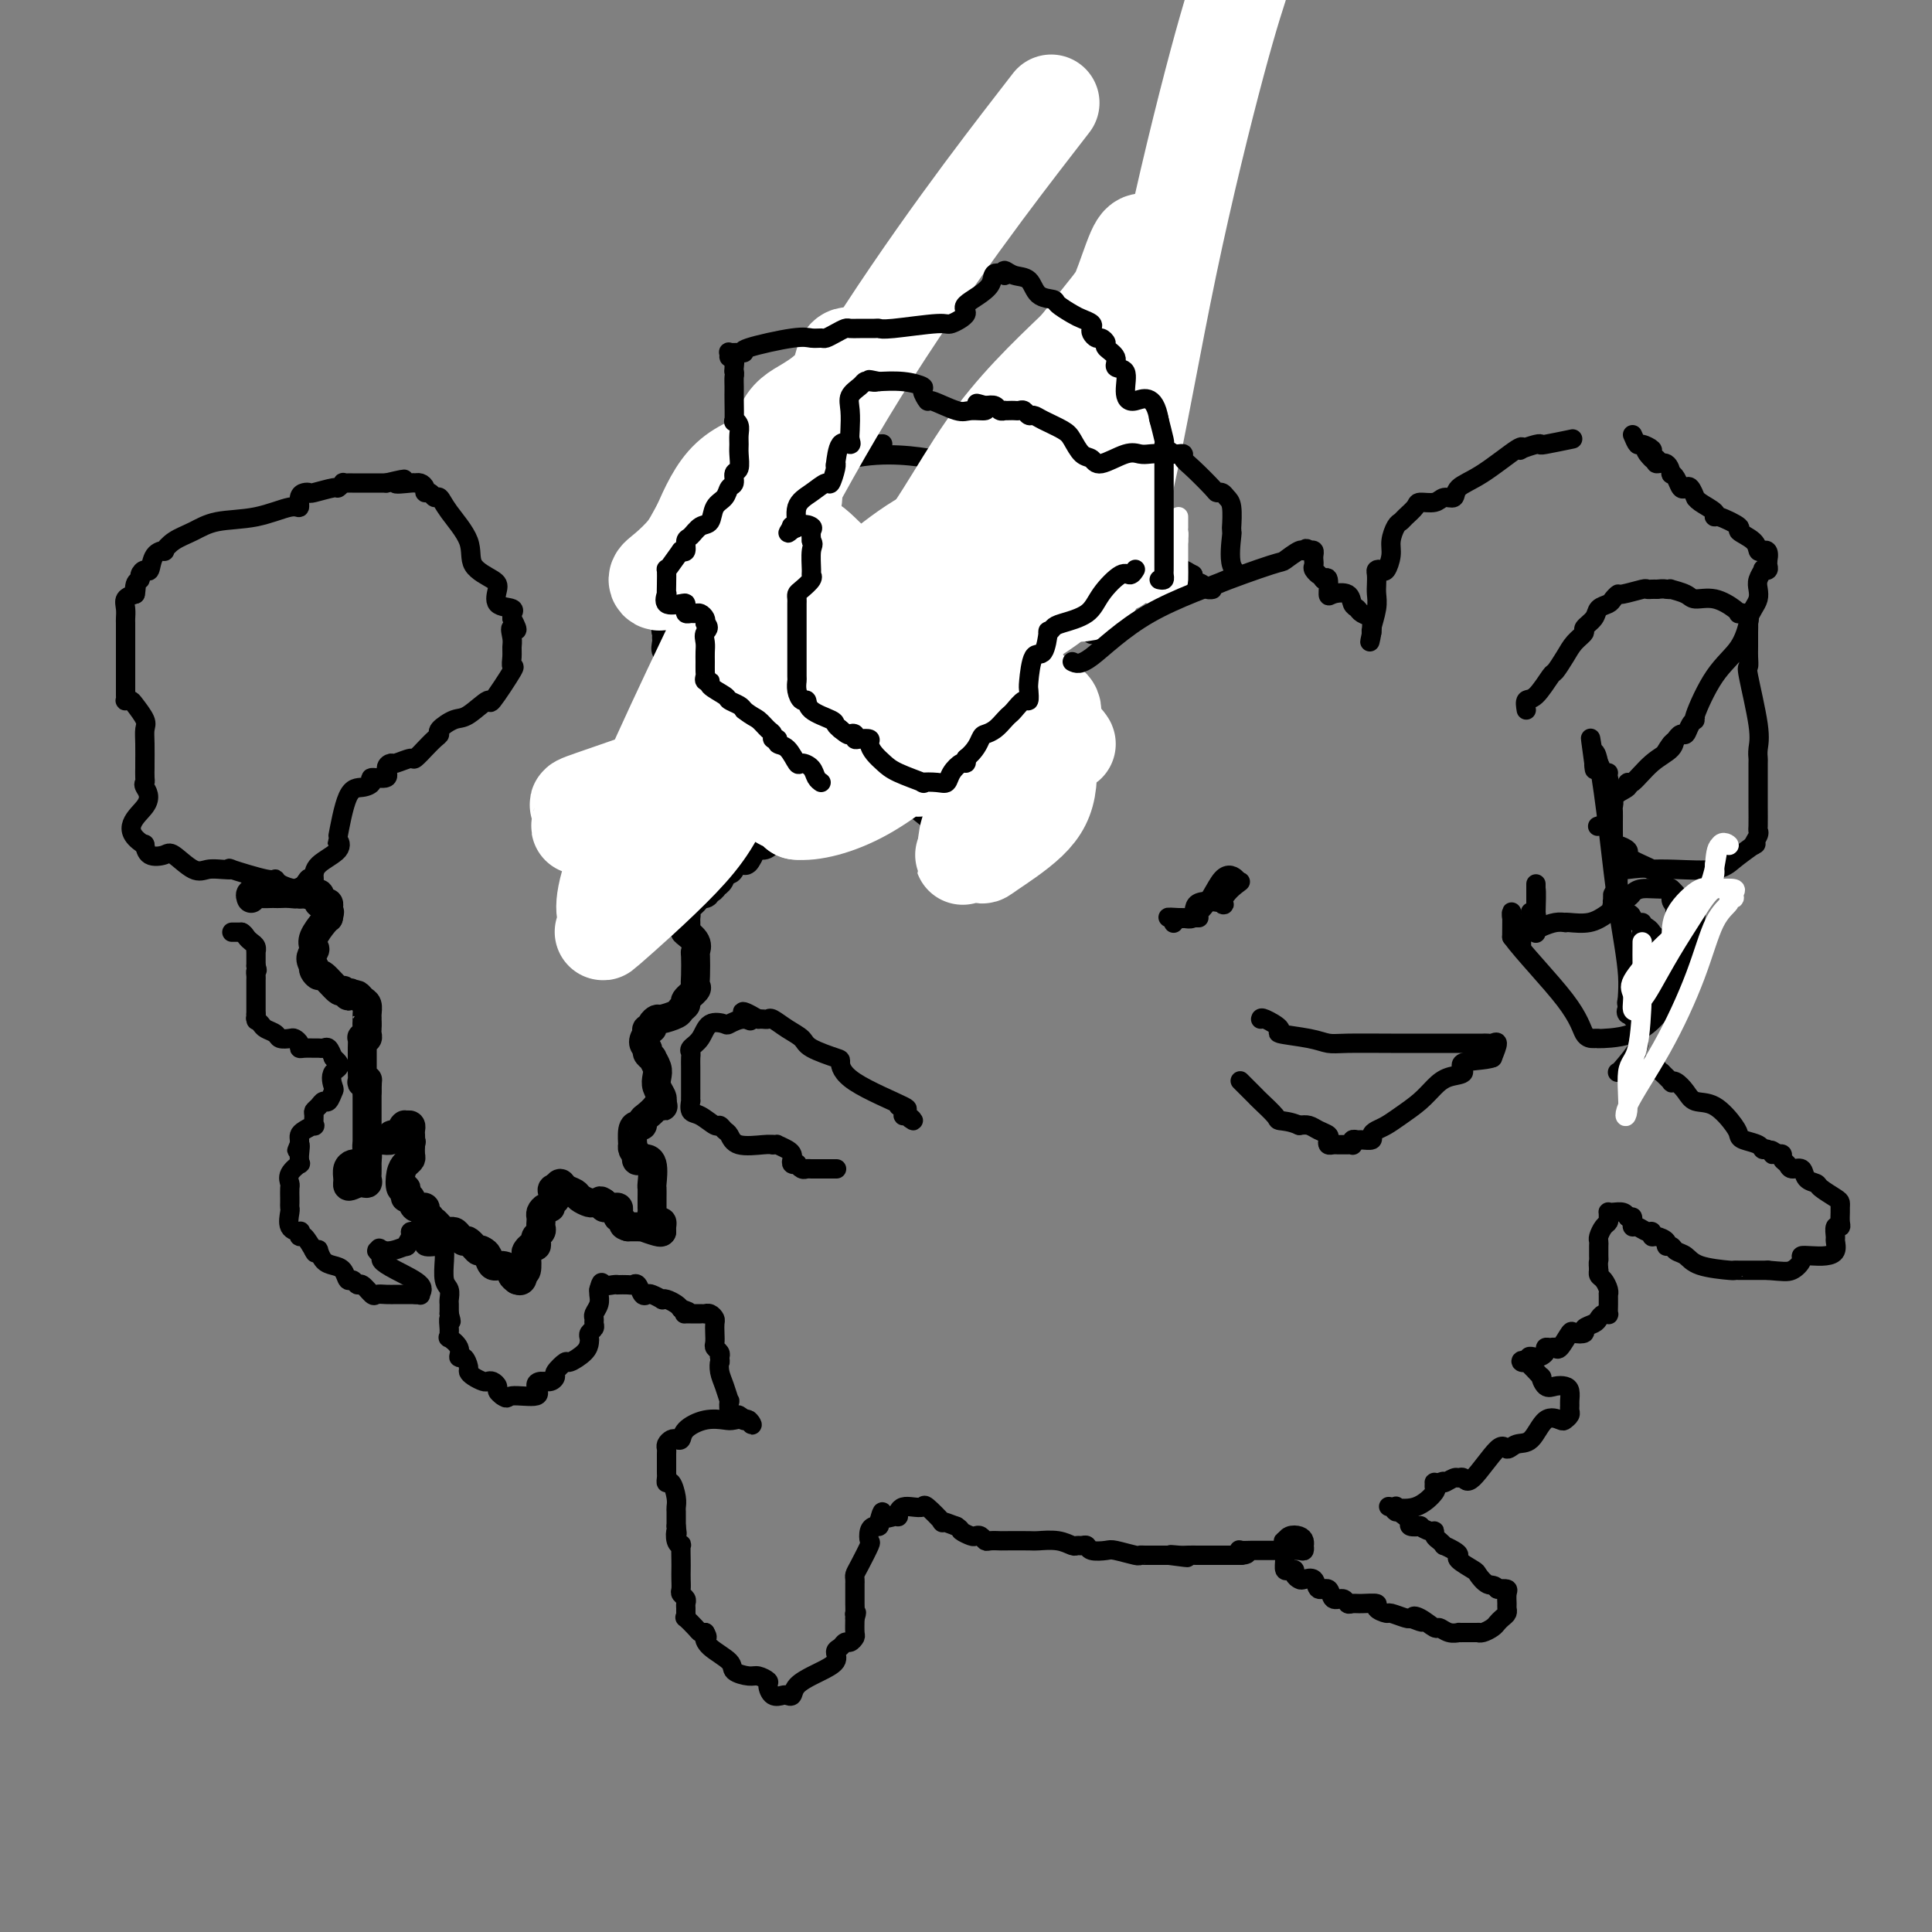<svg viewBox='0 0 400 400' version='1.1' xmlns='http://www.w3.org/2000/svg' xmlns:xlink='http://www.w3.org/1999/xlink'><rect x="0" y="0" width="400" height="400" fill="#808080" stroke="none"/><g fill='none' stroke='#000000' stroke-width='6' stroke-linecap='round' stroke-linejoin='round'><path d='M159,168c-0.000,0.341 -0.000,0.682 0,1c0.000,0.318 0.001,0.614 0,1c-0.001,0.386 -0.002,0.864 0,1c0.002,0.136 0.008,-0.069 0,0c-0.008,0.069 -0.030,0.414 0,1c0.030,0.586 0.113,1.414 0,2c-0.113,0.586 -0.422,0.930 -1,1c-0.578,0.070 -1.425,-0.135 -2,0c-0.575,0.135 -0.879,0.610 -1,1c-0.121,0.390 -0.061,0.695 0,1'/><path d='M155,177c-0.797,1.610 -0.791,1.133 -1,1c-0.209,-0.133 -0.633,0.076 -1,0c-0.367,-0.076 -0.676,-0.438 -1,0c-0.324,0.438 -0.664,1.677 -1,2c-0.336,0.323 -0.669,-0.268 -1,0c-0.331,0.268 -0.661,1.396 -1,2c-0.339,0.604 -0.687,0.683 -1,1c-0.313,0.317 -0.589,0.872 -1,1c-0.411,0.128 -0.955,-0.169 -1,0c-0.045,0.169 0.408,0.805 0,1c-0.408,0.195 -1.679,-0.050 -2,0c-0.321,0.050 0.306,0.395 0,1c-0.306,0.605 -1.546,1.472 -2,2c-0.454,0.528 -0.122,0.719 0,1c0.122,0.281 0.033,0.653 0,1c-0.033,0.347 -0.009,0.671 0,1c0.009,0.329 0.005,0.665 0,1'/><path d='M142,192c-0.121,0.756 -0.425,0.647 0,1c0.425,0.353 1.577,1.170 2,2c0.423,0.830 0.115,1.674 0,2c-0.115,0.326 -0.039,0.132 0,1c0.039,0.868 0.039,2.796 0,4c-0.039,1.204 -0.119,1.685 0,2c0.119,0.315 0.437,0.465 0,1c-0.437,0.535 -1.630,1.454 -2,2c-0.370,0.546 0.084,0.720 0,1c-0.084,0.280 -0.706,0.666 -1,1c-0.294,0.334 -0.260,0.615 -1,1c-0.740,0.385 -2.255,0.873 -3,1c-0.745,0.127 -0.722,-0.107 -1,0c-0.278,0.107 -0.858,0.554 -1,1c-0.142,0.446 0.154,0.889 0,1c-0.154,0.111 -0.758,-0.111 -1,0c-0.242,0.111 -0.121,0.556 0,1'/><path d='M134,214c-1.530,2.029 -0.354,2.602 0,3c0.354,0.398 -0.115,0.620 0,1c0.115,0.380 0.814,0.916 1,1c0.186,0.084 -0.143,-0.286 0,0c0.143,0.286 0.756,1.229 1,2c0.244,0.771 0.117,1.372 0,2c-0.117,0.628 -0.224,1.285 0,2c0.224,0.715 0.778,1.490 1,2c0.222,0.510 0.111,0.755 0,1'/><path d='M137,228c0.497,2.134 0.239,0.471 0,0c-0.239,-0.471 -0.459,0.252 -1,1c-0.541,0.748 -1.403,1.522 -2,2c-0.597,0.478 -0.931,0.662 -1,1c-0.069,0.338 0.125,0.832 0,1c-0.125,0.168 -0.570,0.009 -1,0c-0.430,-0.009 -0.844,0.130 -1,1c-0.156,0.870 -0.052,2.470 0,3c0.052,0.530 0.052,-0.011 0,0c-0.052,0.011 -0.158,0.575 0,1c0.158,0.425 0.579,0.713 1,1'/><path d='M132,239c-0.668,1.930 0.161,1.255 1,1c0.839,-0.255 1.689,-0.089 2,1c0.311,1.089 0.083,3.100 0,4c-0.083,0.900 -0.022,0.689 0,1c0.022,0.311 0.005,1.144 0,2c-0.005,0.856 0.001,1.736 0,2c-0.001,0.264 -0.011,-0.088 0,0c0.011,0.088 0.041,0.615 0,1c-0.041,0.385 -0.155,0.629 0,1c0.155,0.371 0.577,0.870 1,1c0.423,0.130 0.845,-0.110 1,0c0.155,0.110 0.042,0.568 0,1c-0.042,0.432 -0.012,0.838 0,1c0.012,0.162 0.006,0.081 0,0'/><path d='M137,255c-0.076,0.113 -0.153,0.226 -1,0c-0.847,-0.226 -2.465,-0.793 -3,-1c-0.535,-0.207 0.011,-0.056 0,0c-0.011,0.056 -0.580,0.015 -1,0c-0.420,-0.015 -0.691,-0.004 -1,0c-0.309,0.004 -0.654,0.002 -1,0'/><path d='M130,254c-1.248,-0.317 -0.870,-0.611 -1,-1c-0.130,-0.389 -0.770,-0.875 -1,-1c-0.230,-0.125 -0.050,0.110 0,0c0.050,-0.110 -0.029,-0.565 0,-1c0.029,-0.435 0.165,-0.851 0,-1c-0.165,-0.149 -0.632,-0.030 -1,0c-0.368,0.030 -0.638,-0.031 -1,0c-0.362,0.031 -0.818,0.152 -1,0c-0.182,-0.152 -0.091,-0.576 0,-1'/><path d='M125,249c-0.947,-0.770 -0.816,-0.195 -1,0c-0.184,0.195 -0.683,0.011 -1,0c-0.317,-0.011 -0.452,0.150 -1,0c-0.548,-0.150 -1.509,-0.612 -2,-1c-0.491,-0.388 -0.513,-0.702 -1,-1c-0.487,-0.298 -1.439,-0.580 -2,-1c-0.561,-0.420 -0.732,-0.977 -1,-1c-0.268,-0.023 -0.634,0.489 -1,1'/><path d='M115,246c-1.483,-0.055 -0.191,1.309 0,2c0.191,0.691 -0.719,0.710 -1,1c-0.281,0.290 0.068,0.851 0,1c-0.068,0.149 -0.555,-0.115 -1,0c-0.445,0.115 -0.850,0.608 -1,1c-0.150,0.392 -0.044,0.682 0,1c0.044,0.318 0.026,0.662 0,1c-0.026,0.338 -0.059,0.669 0,1c0.059,0.331 0.209,0.662 0,1c-0.209,0.338 -0.778,0.683 -1,1c-0.222,0.317 -0.098,0.608 0,1c0.098,0.392 0.171,0.887 0,1c-0.171,0.113 -0.584,-0.155 -1,0c-0.416,0.155 -0.833,0.732 -1,1c-0.167,0.268 -0.083,0.226 0,1c0.083,0.774 0.167,2.364 0,3c-0.167,0.636 -0.583,0.318 -1,0'/><path d='M108,263c-1.099,2.796 -0.346,1.285 0,1c0.346,-0.285 0.285,0.654 0,1c-0.285,0.346 -0.796,0.099 -1,0c-0.204,-0.099 -0.102,-0.049 0,0'/><path d='M107,265c-0.469,-0.344 -0.938,-0.687 -1,-1c-0.062,-0.313 0.282,-0.595 0,-1c-0.282,-0.405 -1.189,-0.933 -2,-1c-0.811,-0.067 -1.526,0.328 -2,0c-0.474,-0.328 -0.707,-1.379 -1,-2c-0.293,-0.621 -0.647,-0.810 -1,-1'/><path d='M100,259c-1.201,-0.804 -0.703,0.187 -1,0c-0.297,-0.187 -1.390,-1.553 -2,-2c-0.610,-0.447 -0.737,0.024 -1,0c-0.263,-0.024 -0.662,-0.541 -1,-1c-0.338,-0.459 -0.615,-0.858 -1,-1c-0.385,-0.142 -0.877,-0.027 -1,0c-0.123,0.027 0.122,-0.034 0,0c-0.122,0.034 -0.610,0.163 -1,0c-0.390,-0.163 -0.683,-0.618 -1,-1c-0.317,-0.382 -0.659,-0.691 -1,-1'/><path d='M90,253c-1.705,-1.190 -0.967,-1.164 -1,-1c-0.033,0.164 -0.836,0.465 -1,0c-0.164,-0.465 0.310,-1.696 0,-2c-0.310,-0.304 -1.402,0.321 -2,0c-0.598,-0.321 -0.700,-1.586 -1,-2c-0.300,-0.414 -0.799,0.023 -1,0c-0.201,-0.023 -0.104,-0.507 0,-1c0.104,-0.493 0.214,-0.997 0,-1c-0.214,-0.003 -0.751,0.494 -1,0c-0.249,-0.494 -0.210,-1.981 0,-3c0.210,-1.019 0.592,-1.572 1,-2c0.408,-0.428 0.840,-0.731 1,-1c0.160,-0.269 0.046,-0.506 0,-1c-0.046,-0.494 -0.023,-1.247 0,-2'/><path d='M85,237c0.310,-1.345 0.084,-0.206 0,0c-0.084,0.206 -0.025,-0.519 0,-1c0.025,-0.481 0.017,-0.716 0,-1c-0.017,-0.284 -0.043,-0.615 0,-1c0.043,-0.385 0.155,-0.824 0,-1c-0.155,-0.176 -0.578,-0.088 -1,0'/><path d='M84,233c-0.339,-0.457 -0.685,0.400 -1,1c-0.315,0.600 -0.599,0.945 -1,1c-0.401,0.055 -0.920,-0.178 -1,0c-0.080,0.178 0.280,0.768 0,1c-0.280,0.232 -1.199,0.107 -2,0c-0.801,-0.107 -1.486,-0.197 -2,0c-0.514,0.197 -0.859,0.680 -1,1c-0.141,0.320 -0.079,0.478 0,1c0.079,0.522 0.175,1.410 0,2c-0.175,0.590 -0.621,0.883 -1,1c-0.379,0.117 -0.690,0.059 -1,0c-0.310,-0.059 -0.619,-0.119 -1,0c-0.381,0.119 -0.833,0.417 -1,1c-0.167,0.583 -0.048,1.452 0,2c0.048,0.548 0.024,0.774 0,1'/><path d='M72,245c-0.287,1.223 0.995,0.282 2,0c1.005,-0.282 1.733,0.095 2,0c0.267,-0.095 0.071,-0.663 0,-1c-0.071,-0.337 -0.019,-0.444 0,-1c0.019,-0.556 0.005,-1.562 0,-2c-0.005,-0.438 -0.001,-0.307 0,-1c0.001,-0.693 0.000,-2.211 0,-3c-0.000,-0.789 -0.000,-0.849 0,-1c0.000,-0.151 0.000,-0.393 0,-1c-0.000,-0.607 -0.000,-1.580 0,-2c0.000,-0.420 0.000,-0.288 0,-1c-0.000,-0.712 -0.000,-2.269 0,-3c0.000,-0.731 0.000,-0.638 0,-1c-0.000,-0.362 -0.000,-1.181 0,-2'/><path d='M76,226c0.061,-3.384 0.212,-2.344 0,-2c-0.212,0.344 -0.789,-0.007 -1,0c-0.211,0.007 -0.057,0.371 0,0c0.057,-0.371 0.015,-1.476 0,-2c-0.015,-0.524 -0.004,-0.468 0,-1c0.004,-0.532 0.001,-1.653 0,-2c-0.001,-0.347 -0.001,0.078 0,0c0.001,-0.078 0.004,-0.661 0,-1c-0.004,-0.339 -0.015,-0.433 0,-1c0.015,-0.567 0.057,-1.605 0,-2c-0.057,-0.395 -0.211,-0.147 0,0c0.211,0.147 0.789,0.194 1,0c0.211,-0.194 0.057,-0.629 0,-1c-0.057,-0.371 -0.016,-0.677 0,-1c0.016,-0.323 0.008,-0.661 0,-1'/><path d='M76,212c0.003,-2.361 0.012,-1.263 0,-1c-0.012,0.263 -0.045,-0.308 0,-1c0.045,-0.692 0.167,-1.505 0,-2c-0.167,-0.495 -0.622,-0.672 -1,-1c-0.378,-0.328 -0.679,-0.808 -1,-1c-0.321,-0.192 -0.660,-0.096 -1,0'/><path d='M73,206c-0.706,-0.948 -0.970,-0.318 -1,0c-0.030,0.318 0.175,0.324 0,0c-0.175,-0.324 -0.730,-0.980 -1,-1c-0.270,-0.020 -0.255,0.594 -1,0c-0.745,-0.594 -2.251,-2.396 -3,-3c-0.749,-0.604 -0.740,-0.009 -1,0c-0.260,0.009 -0.789,-0.569 -1,-1c-0.211,-0.431 -0.106,-0.716 0,-1'/><path d='M65,200c-1.245,-1.568 -0.359,-2.486 0,-3c0.359,-0.514 0.189,-0.622 0,-1c-0.189,-0.378 -0.397,-1.025 0,-2c0.397,-0.975 1.399,-2.279 2,-3c0.601,-0.721 0.800,-0.861 1,-1'/><path d='M68,190c0.463,-1.785 0.121,-1.249 0,-1c-0.121,0.249 -0.022,0.211 0,0c0.022,-0.211 -0.033,-0.595 0,-1c0.033,-0.405 0.154,-0.830 0,-1c-0.154,-0.170 -0.584,-0.084 -1,0c-0.416,0.084 -0.819,0.166 -1,0c-0.181,-0.166 -0.141,-0.581 0,-1c0.141,-0.419 0.384,-0.844 0,-1c-0.384,-0.156 -1.395,-0.045 -2,0c-0.605,0.045 -0.802,0.022 -1,0'/><path d='M63,185c-0.907,-0.774 -0.676,-0.207 -1,0c-0.324,0.207 -1.203,0.056 -2,0c-0.797,-0.056 -1.514,-0.016 -2,0c-0.486,0.016 -0.743,0.008 -1,0c-0.257,-0.008 -0.514,-0.016 -1,0c-0.486,0.016 -1.203,0.056 -2,0c-0.797,-0.056 -1.676,-0.207 -2,0c-0.324,0.207 -0.093,0.774 0,1c0.093,0.226 0.046,0.113 0,0'/></g>
<g fill='none' stroke='#000000' stroke-width='4' stroke-linecap='round' stroke-linejoin='round'><path d='M48,193c0.311,0.000 0.622,0.000 1,0c0.378,0.000 0.822,0.000 1,0c0.178,0.000 0.089,0.000 0,0'/><path d='M50,193c0.491,0.177 0.720,0.620 1,1c0.280,0.380 0.611,0.699 1,1c0.389,0.301 0.836,0.586 1,1c0.164,0.414 0.044,0.958 0,1c-0.044,0.042 -0.013,-0.416 0,0c0.013,0.416 0.006,1.708 0,3'/><path d='M53,200c0.464,1.257 0.124,0.900 0,1c-0.124,0.100 -0.033,0.657 0,1c0.033,0.343 0.009,0.473 0,1c-0.009,0.527 -0.002,1.451 0,2c0.002,0.549 0.001,0.725 0,1c-0.001,0.275 -0.000,0.651 0,1c0.000,0.349 0.000,0.671 0,1c-0.000,0.329 -0.000,0.665 0,1c0.000,0.335 0.000,0.667 0,1'/><path d='M53,210c0.014,1.786 0.049,1.252 0,1c-0.049,-0.252 -0.183,-0.221 0,0c0.183,0.221 0.683,0.634 1,1c0.317,0.366 0.452,0.686 1,1c0.548,0.314 1.510,0.623 2,1c0.490,0.377 0.509,0.823 1,1c0.491,0.177 1.454,0.086 2,0c0.546,-0.086 0.675,-0.167 1,0c0.325,0.167 0.847,0.580 1,1c0.153,0.420 -0.061,0.845 0,1c0.061,0.155 0.398,0.040 1,0c0.602,-0.040 1.471,-0.005 2,0c0.529,0.005 0.719,-0.019 1,0c0.281,0.019 0.653,0.082 1,0c0.347,-0.082 0.671,-0.309 1,0c0.329,0.309 0.665,1.155 1,2'/><path d='M69,219c2.479,1.897 0.675,2.140 0,3c-0.675,0.860 -0.222,2.339 0,3c0.222,0.661 0.213,0.506 0,1c-0.213,0.494 -0.631,1.637 -1,2c-0.369,0.363 -0.688,-0.053 -1,0c-0.312,0.053 -0.618,0.574 -1,1c-0.382,0.426 -0.841,0.758 -1,1c-0.159,0.242 -0.018,0.393 0,1c0.018,0.607 -0.086,1.668 0,2c0.086,0.332 0.363,-0.066 0,0c-0.363,0.066 -1.365,0.595 -2,1c-0.635,0.405 -0.902,0.686 -1,1c-0.098,0.314 -0.028,0.661 0,1c0.028,0.339 0.014,0.669 0,1'/><path d='M62,237c-1.082,2.675 -0.288,0.361 0,0c0.288,-0.361 0.070,1.229 0,2c-0.070,0.771 0.010,0.721 0,1c-0.010,0.279 -0.108,0.886 0,1c0.108,0.114 0.421,-0.264 0,0c-0.421,0.264 -1.577,1.170 -2,2c-0.423,0.830 -0.114,1.585 0,2c0.114,0.415 0.031,0.490 0,1c-0.031,0.510 -0.010,1.453 0,2c0.010,0.547 0.010,0.697 0,1c-0.010,0.303 -0.031,0.760 0,1c0.031,0.240 0.113,0.265 0,1c-0.113,0.735 -0.421,2.180 0,3c0.421,0.820 1.570,1.015 2,1c0.430,-0.015 0.140,-0.242 0,0c-0.140,0.242 -0.130,0.951 0,1c0.130,0.049 0.381,-0.564 1,0c0.619,0.564 1.605,2.304 2,3c0.395,0.696 0.197,0.348 0,0'/><path d='M65,259c1.010,0.802 1.034,0.308 1,0c-0.034,-0.308 -0.125,-0.428 0,0c0.125,0.428 0.467,1.406 1,2c0.533,0.594 1.256,0.804 2,1c0.744,0.196 1.508,0.376 2,1c0.492,0.624 0.713,1.691 1,2c0.287,0.309 0.639,-0.142 1,0c0.361,0.142 0.729,0.875 1,1c0.271,0.125 0.443,-0.359 1,0c0.557,0.359 1.497,1.560 2,2c0.503,0.440 0.569,0.118 1,0c0.431,-0.118 1.229,-0.032 2,0c0.771,0.032 1.516,0.008 2,0c0.484,-0.008 0.707,-0.002 1,0c0.293,0.002 0.656,0.001 1,0c0.344,-0.001 0.670,-0.000 1,0c0.330,0.000 0.665,0.000 1,0'/><path d='M86,268c1.551,0.080 0.928,0.282 1,0c0.072,-0.282 0.838,-1.046 0,-2c-0.838,-0.954 -3.280,-2.098 -5,-3c-1.720,-0.902 -2.719,-1.561 -3,-2c-0.281,-0.439 0.155,-0.657 0,-1c-0.155,-0.343 -0.901,-0.812 -1,-1c-0.099,-0.188 0.451,-0.094 1,0'/><path d='M79,259c-1.104,-1.324 -0.363,-0.134 1,0c1.363,0.134 3.349,-0.787 4,-1c0.651,-0.213 -0.033,0.283 0,0c0.033,-0.283 0.783,-1.344 1,-2c0.217,-0.656 -0.099,-0.906 0,-1c0.099,-0.094 0.612,-0.032 1,0c0.388,0.032 0.650,0.032 1,0c0.350,-0.032 0.787,-0.097 1,0c0.213,0.097 0.201,0.356 0,1c-0.201,0.644 -0.591,1.675 0,2c0.591,0.325 2.162,-0.054 3,0c0.838,0.054 0.942,0.543 1,1c0.058,0.457 0.068,0.882 0,2c-0.068,1.118 -0.214,2.930 0,4c0.214,1.070 0.789,1.400 1,2c0.211,0.600 0.056,1.470 0,2c-0.056,0.530 -0.015,0.720 0,1c0.015,0.280 0.004,0.652 0,1c-0.004,0.348 -0.002,0.674 0,1'/><path d='M93,272c0.773,2.746 0.205,1.113 0,1c-0.205,-0.113 -0.047,1.296 0,2c0.047,0.704 -0.016,0.704 0,1c0.016,0.296 0.112,0.886 0,1c-0.112,0.114 -0.433,-0.250 0,0c0.433,0.250 1.618,1.114 2,2c0.382,0.886 -0.039,1.795 0,2c0.039,0.205 0.539,-0.295 1,0c0.461,0.295 0.883,1.386 1,2c0.117,0.614 -0.071,0.752 0,1c0.071,0.248 0.401,0.605 1,1c0.599,0.395 1.466,0.827 2,1c0.534,0.173 0.734,0.088 1,0c0.266,-0.088 0.597,-0.178 1,0c0.403,0.178 0.878,0.625 1,1c0.122,0.375 -0.108,0.679 0,1c0.108,0.321 0.554,0.661 1,1'/><path d='M104,289c1.230,0.900 0.805,0.151 2,0c1.195,-0.151 4.009,0.296 5,0c0.991,-0.296 0.158,-1.335 0,-2c-0.158,-0.665 0.357,-0.957 1,-1c0.643,-0.043 1.413,0.162 2,0c0.587,-0.162 0.991,-0.690 1,-1c0.009,-0.310 -0.376,-0.401 0,-1c0.376,-0.599 1.513,-1.704 2,-2c0.487,-0.296 0.326,0.219 1,0c0.674,-0.219 2.184,-1.172 3,-2c0.816,-0.828 0.936,-1.531 1,-2c0.064,-0.469 0.070,-0.703 0,-1c-0.070,-0.297 -0.216,-0.656 0,-1c0.216,-0.344 0.794,-0.672 1,-1c0.206,-0.328 0.041,-0.655 0,-1c-0.041,-0.345 0.041,-0.709 0,-1c-0.041,-0.291 -0.207,-0.511 0,-1c0.207,-0.489 0.786,-1.247 1,-2c0.214,-0.753 0.061,-1.501 0,-2c-0.061,-0.499 -0.031,-0.750 0,-1'/><path d='M124,267c0.588,-2.238 0.556,-1.332 1,-1c0.444,0.332 1.362,0.089 2,0c0.638,-0.089 0.997,-0.026 1,0c0.003,0.026 -0.350,0.014 0,0c0.350,-0.014 1.404,-0.032 2,0c0.596,0.032 0.736,0.113 1,0c0.264,-0.113 0.653,-0.419 1,0c0.347,0.419 0.653,1.562 1,2c0.347,0.438 0.736,0.169 1,0c0.264,-0.169 0.403,-0.238 1,0c0.597,0.238 1.652,0.785 2,1c0.348,0.215 -0.010,0.099 0,0c0.010,-0.099 0.387,-0.180 1,0c0.613,0.180 1.461,0.623 2,1c0.539,0.377 0.770,0.689 1,1'/><path d='M141,271c2.865,0.845 1.528,0.958 1,1c-0.528,0.042 -0.247,0.011 0,0c0.247,-0.011 0.461,-0.004 1,0c0.539,0.004 1.402,0.004 2,0c0.598,-0.004 0.931,-0.013 1,0c0.069,0.013 -0.125,0.048 0,0c0.125,-0.048 0.570,-0.178 1,0c0.430,0.178 0.846,0.663 1,1c0.154,0.337 0.045,0.524 0,1c-0.045,0.476 -0.026,1.241 0,2c0.026,0.759 0.058,1.513 0,2c-0.058,0.487 -0.208,0.708 0,1c0.208,0.292 0.774,0.655 1,1c0.226,0.345 0.113,0.673 0,1'/><path d='M149,281c0.167,1.378 0.083,0.823 0,1c-0.083,0.177 -0.167,1.087 0,2c0.167,0.913 0.584,1.828 1,3c0.416,1.172 0.832,2.600 1,3c0.168,0.400 0.087,-0.229 0,0c-0.087,0.229 -0.182,1.315 0,2c0.182,0.685 0.641,0.968 1,1c0.359,0.032 0.618,-0.188 1,0c0.382,0.188 0.886,0.782 1,1c0.114,0.218 -0.162,0.059 0,0c0.162,-0.059 0.760,-0.017 1,0c0.240,0.017 0.120,0.008 0,0'/><path d='M155,294c1.091,2.013 0.818,0.545 0,0c-0.818,-0.545 -2.180,-0.167 -3,0c-0.820,0.167 -1.098,0.122 -2,0c-0.902,-0.122 -2.426,-0.321 -4,0c-1.574,0.321 -3.196,1.161 -4,2c-0.804,0.839 -0.790,1.678 -1,2c-0.210,0.322 -0.645,0.127 -1,0c-0.355,-0.127 -0.631,-0.185 -1,0c-0.369,0.185 -0.831,0.613 -1,1c-0.169,0.387 -0.045,0.734 0,1c0.045,0.266 0.012,0.452 0,1c-0.012,0.548 -0.004,1.458 0,2c0.004,0.542 0.004,0.717 0,1c-0.004,0.283 -0.011,0.674 0,1c0.011,0.326 0.042,0.588 0,1c-0.042,0.412 -0.155,0.975 0,1c0.155,0.025 0.577,-0.488 1,0c0.423,0.488 0.845,1.976 1,3c0.155,1.024 0.041,1.585 0,2c-0.041,0.415 -0.011,0.686 0,1c0.011,0.314 0.003,0.672 0,1c-0.003,0.328 -0.001,0.627 0,1c0.001,0.373 0.000,0.821 0,1c-0.000,0.179 -0.000,0.090 0,0'/><path d='M140,316c0.326,2.600 0.140,1.099 0,1c-0.140,-0.099 -0.234,1.205 0,2c0.234,0.795 0.795,1.080 1,1c0.205,-0.080 0.055,-0.526 0,0c-0.055,0.526 -0.016,2.025 0,3c0.016,0.975 0.008,1.427 0,2c-0.008,0.573 -0.016,1.267 0,2c0.016,0.733 0.057,1.506 0,2c-0.057,0.494 -0.212,0.709 0,1c0.212,0.291 0.789,0.656 1,1c0.211,0.344 0.055,0.665 0,1c-0.055,0.335 -0.008,0.685 0,1c0.008,0.315 -0.023,0.596 0,1c0.023,0.404 0.100,0.931 0,1c-0.100,0.069 -0.377,-0.322 0,0c0.377,0.322 1.409,1.356 2,2c0.591,0.644 0.740,0.898 1,1c0.260,0.102 0.630,0.051 1,0'/><path d='M146,338c0.777,1.384 0.218,0.844 0,1c-0.218,0.156 -0.095,1.008 1,2c1.095,0.992 3.163,2.126 4,3c0.837,0.874 0.444,1.490 1,2c0.556,0.510 2.060,0.915 3,1c0.940,0.085 1.316,-0.149 2,0c0.684,0.149 1.674,0.680 2,1c0.326,0.320 -0.014,0.427 0,1c0.014,0.573 0.383,1.612 1,2c0.617,0.388 1.482,0.125 2,0c0.518,-0.125 0.690,-0.113 1,0c0.310,0.113 0.760,0.326 1,0c0.240,-0.326 0.270,-1.190 1,-2c0.730,-0.810 2.160,-1.565 3,-2c0.840,-0.435 1.090,-0.551 2,-1c0.910,-0.449 2.481,-1.230 3,-2c0.519,-0.770 -0.015,-1.530 0,-2c0.015,-0.470 0.578,-0.649 1,-1c0.422,-0.351 0.701,-0.873 1,-1c0.299,-0.127 0.616,0.141 1,0c0.384,-0.141 0.834,-0.692 1,-1c0.166,-0.308 0.047,-0.374 0,-1c-0.047,-0.626 -0.024,-1.813 0,-3'/><path d='M177,335c0.619,-1.649 0.166,-1.272 0,-1c-0.166,0.272 -0.044,0.438 0,0c0.044,-0.438 0.012,-1.479 0,-2c-0.012,-0.521 -0.004,-0.521 0,-1c0.004,-0.479 0.003,-1.439 0,-2c-0.003,-0.561 -0.007,-0.725 0,-1c0.007,-0.275 0.027,-0.660 0,-1c-0.027,-0.340 -0.099,-0.633 0,-1c0.099,-0.367 0.369,-0.806 1,-2c0.631,-1.194 1.623,-3.142 2,-4c0.377,-0.858 0.140,-0.625 0,-1c-0.140,-0.375 -0.182,-1.358 0,-2c0.182,-0.642 0.587,-0.942 1,-1c0.413,-0.058 0.832,0.126 1,0c0.168,-0.126 0.084,-0.563 0,-1'/><path d='M182,315c0.896,-3.317 0.635,-1.611 1,-1c0.365,0.611 1.357,0.125 2,0c0.643,-0.125 0.936,0.111 1,0c0.064,-0.111 -0.101,-0.569 0,-1c0.101,-0.431 0.470,-0.836 1,-1c0.530,-0.164 1.222,-0.087 2,0c0.778,0.087 1.642,0.183 2,0c0.358,-0.183 0.209,-0.647 1,0c0.791,0.647 2.521,2.405 3,3c0.479,0.595 -0.292,0.027 0,0c0.292,-0.027 1.646,0.486 3,1'/><path d='M198,316c1.201,0.786 0.703,0.750 1,1c0.297,0.250 1.388,0.785 2,1c0.612,0.215 0.746,0.110 1,0c0.254,-0.110 0.627,-0.226 1,0c0.373,0.226 0.745,0.792 1,1c0.255,0.208 0.395,0.056 1,0c0.605,-0.056 1.677,-0.016 2,0c0.323,0.016 -0.103,0.008 1,0c1.103,-0.008 3.734,-0.016 5,0c1.266,0.016 1.165,0.057 2,0c0.835,-0.057 2.605,-0.212 4,0c1.395,0.212 2.413,0.793 3,1c0.587,0.207 0.742,0.042 1,0c0.258,-0.042 0.619,0.040 1,0c0.381,-0.040 0.782,-0.203 1,0c0.218,0.203 0.254,0.772 1,1c0.746,0.228 2.202,0.114 3,0c0.798,-0.114 0.939,-0.227 2,0c1.061,0.227 3.044,0.793 4,1c0.956,0.207 0.886,0.056 1,0c0.114,-0.056 0.412,-0.015 1,0c0.588,0.015 1.467,0.004 2,0c0.533,-0.004 0.720,-0.001 1,0c0.280,0.001 0.651,0.000 1,0c0.349,-0.000 0.674,-0.000 1,0'/><path d='M242,322c6.997,0.928 2.491,0.249 1,0c-1.491,-0.249 0.034,-0.067 1,0c0.966,0.067 1.372,0.018 2,0c0.628,-0.018 1.478,-0.005 2,0c0.522,0.005 0.718,0.001 1,0c0.282,-0.001 0.652,-0.000 1,0c0.348,0.000 0.674,0.000 1,0c0.326,-0.000 0.651,-0.000 1,0c0.349,0.000 0.722,0.000 1,0c0.278,-0.000 0.459,-0.000 1,0c0.541,0.000 1.440,0.000 2,0c0.560,-0.000 0.780,-0.000 1,0'/><path d='M257,322c2.346,-0.226 0.710,-0.793 0,-1c-0.710,-0.207 -0.493,-0.056 0,0c0.493,0.056 1.262,0.015 2,0c0.738,-0.015 1.445,-0.004 2,0c0.555,0.004 0.960,0.001 1,0c0.040,-0.001 -0.284,-0.001 0,0c0.284,0.001 1.176,0.001 2,0c0.824,-0.001 1.580,-0.004 2,0c0.420,0.004 0.505,0.016 1,0c0.495,-0.016 1.401,-0.060 2,0c0.599,0.060 0.890,0.223 1,0c0.110,-0.223 0.037,-0.831 0,-1c-0.037,-0.169 -0.038,0.102 0,0c0.038,-0.102 0.115,-0.577 0,-1c-0.115,-0.423 -0.423,-0.794 -1,-1c-0.577,-0.206 -1.425,-0.248 -2,0c-0.575,0.248 -0.879,0.785 -1,1c-0.121,0.215 -0.061,0.107 0,0'/><path d='M266,319c-0.618,-0.120 -0.163,0.581 0,1c0.163,0.419 0.033,0.556 0,1c-0.033,0.444 0.029,1.197 0,2c-0.029,0.803 -0.151,1.658 0,2c0.151,0.342 0.576,0.171 1,0'/><path d='M267,325c0.395,0.883 0.883,0.091 1,0c0.117,-0.091 -0.139,0.520 0,1c0.139,0.480 0.671,0.830 1,1c0.329,0.170 0.454,0.158 1,0c0.546,-0.158 1.512,-0.464 2,0c0.488,0.464 0.498,1.697 1,2c0.502,0.303 1.496,-0.325 2,0c0.504,0.325 0.518,1.604 1,2c0.482,0.396 1.433,-0.091 2,0c0.567,0.091 0.749,0.759 1,1c0.251,0.241 0.572,0.055 1,0c0.428,-0.055 0.963,0.023 2,0c1.037,-0.023 2.575,-0.146 3,0c0.425,0.146 -0.265,0.561 0,1c0.265,0.439 1.483,0.901 2,1c0.517,0.099 0.331,-0.166 1,0c0.669,0.166 2.191,0.762 3,1c0.809,0.238 0.904,0.119 1,0'/><path d='M292,335c4.079,1.581 1.778,0.532 1,0c-0.778,-0.532 -0.033,-0.549 1,0c1.033,0.549 2.353,1.664 3,2c0.647,0.336 0.622,-0.106 1,0c0.378,0.106 1.161,0.760 2,1c0.839,0.240 1.735,0.064 2,0c0.265,-0.064 -0.101,-0.017 0,0c0.101,0.017 0.670,0.005 1,0c0.330,-0.005 0.421,-0.004 1,0c0.579,0.004 1.647,0.012 2,0c0.353,-0.012 -0.008,-0.045 0,0c0.008,0.045 0.384,0.167 1,0c0.616,-0.167 1.471,-0.622 2,-1c0.529,-0.378 0.730,-0.678 1,-1c0.270,-0.322 0.608,-0.667 1,-1c0.392,-0.333 0.839,-0.653 1,-1c0.161,-0.347 0.038,-0.720 0,-1c-0.038,-0.280 0.011,-0.467 0,-1c-0.011,-0.533 -0.080,-1.413 0,-2c0.080,-0.587 0.309,-0.882 0,-1c-0.309,-0.118 -1.154,-0.059 -2,0'/><path d='M310,329c-0.489,-1.042 -1.213,-0.646 -2,-1c-0.787,-0.354 -1.638,-1.456 -2,-2c-0.362,-0.544 -0.234,-0.528 -1,-1c-0.766,-0.472 -2.425,-1.432 -3,-2c-0.575,-0.568 -0.066,-0.744 0,-1c0.066,-0.256 -0.312,-0.593 -1,-1c-0.688,-0.407 -1.687,-0.884 -2,-1c-0.313,-0.116 0.058,0.127 0,0c-0.058,-0.127 -0.545,-0.626 -1,-1c-0.455,-0.374 -0.876,-0.622 -1,-1c-0.124,-0.378 0.050,-0.885 0,-1c-0.050,-0.115 -0.324,0.162 -1,0c-0.676,-0.162 -1.753,-0.765 -2,-1c-0.247,-0.235 0.336,-0.104 0,0c-0.336,0.104 -1.590,0.182 -2,0c-0.410,-0.182 0.026,-0.623 0,-1c-0.026,-0.377 -0.513,-0.688 -1,-1'/><path d='M291,314c-3.389,-2.487 -2.362,-1.203 -2,-1c0.362,0.203 0.059,-0.675 0,-1c-0.059,-0.325 0.125,-0.098 0,0c-0.125,0.098 -0.559,0.066 -1,0c-0.441,-0.066 -0.888,-0.165 0,0c0.888,0.165 3.113,0.594 5,0c1.887,-0.594 3.437,-2.212 4,-3c0.563,-0.788 0.141,-0.747 0,-1c-0.141,-0.253 0.001,-0.799 0,-1c-0.001,-0.201 -0.143,-0.057 0,0c0.143,0.057 0.572,0.029 1,0'/><path d='M298,307c1.510,-0.711 0.786,0.012 1,0c0.214,-0.012 1.367,-0.758 2,-1c0.633,-0.242 0.746,0.021 1,0c0.254,-0.021 0.647,-0.325 1,0c0.353,0.325 0.664,1.278 2,0c1.336,-1.278 3.697,-4.788 5,-6c1.303,-1.212 1.547,-0.125 2,0c0.453,0.125 1.115,-0.712 2,-1c0.885,-0.288 1.992,-0.028 3,-1c1.008,-0.972 1.916,-3.178 3,-4c1.084,-0.822 2.343,-0.262 3,0c0.657,0.262 0.712,0.226 1,0c0.288,-0.226 0.810,-0.641 1,-1c0.190,-0.359 0.049,-0.660 0,-1c-0.049,-0.340 -0.005,-0.719 0,-1c0.005,-0.281 -0.029,-0.465 0,-1c0.029,-0.535 0.123,-1.420 0,-2c-0.123,-0.580 -0.461,-0.856 -1,-1c-0.539,-0.144 -1.279,-0.155 -2,0c-0.721,0.155 -1.424,0.476 -2,0c-0.576,-0.476 -1.024,-1.749 -1,-2c0.024,-0.251 0.522,0.520 0,0c-0.522,-0.520 -2.064,-2.332 -3,-3c-0.936,-0.668 -1.268,-0.191 -1,0c0.268,0.191 1.134,0.095 2,0'/><path d='M317,282c-1.136,-1.729 0.025,-1.053 1,-1c0.975,0.053 1.766,-0.519 2,-1c0.234,-0.481 -0.088,-0.872 0,-1c0.088,-0.128 0.585,0.008 1,0c0.415,-0.008 0.746,-0.159 1,0c0.254,0.159 0.430,0.628 1,0c0.570,-0.628 1.532,-2.353 2,-3c0.468,-0.647 0.440,-0.215 1,0c0.560,0.215 1.708,0.211 2,0c0.292,-0.211 -0.272,-0.631 0,-1c0.272,-0.369 1.379,-0.686 2,-1c0.621,-0.314 0.755,-0.626 1,-1c0.245,-0.374 0.602,-0.812 1,-1c0.398,-0.188 0.839,-0.127 1,0c0.161,0.127 0.044,0.319 0,0c-0.044,-0.319 -0.015,-1.150 0,-2c0.015,-0.850 0.014,-1.719 0,-2c-0.014,-0.281 -0.042,0.026 0,0c0.042,-0.026 0.155,-0.385 0,-1c-0.155,-0.615 -0.578,-1.484 -1,-2c-0.422,-0.516 -0.844,-0.677 -1,-1c-0.156,-0.323 -0.044,-0.806 0,-1c0.044,-0.194 0.022,-0.097 0,0'/><path d='M331,263c-0.155,-1.813 -0.042,-1.847 0,-2c0.042,-0.153 0.014,-0.426 0,-1c-0.014,-0.574 -0.014,-1.449 0,-2c0.014,-0.551 0.042,-0.777 0,-1c-0.042,-0.223 -0.155,-0.442 0,-1c0.155,-0.558 0.577,-1.456 1,-2c0.423,-0.544 0.847,-0.734 1,-1c0.153,-0.266 0.033,-0.608 0,-1c-0.033,-0.392 0.019,-0.834 0,-1c-0.019,-0.166 -0.108,-0.055 0,0c0.108,0.055 0.414,0.053 1,0c0.586,-0.053 1.453,-0.158 2,0c0.547,0.158 0.773,0.579 1,1'/><path d='M337,252c0.843,0.112 0.950,-0.110 1,0c0.050,0.110 0.042,0.550 0,1c-0.042,0.450 -0.117,0.909 0,1c0.117,0.091 0.425,-0.187 1,0c0.575,0.187 1.416,0.837 2,1c0.584,0.163 0.912,-0.163 1,0c0.088,0.163 -0.064,0.813 0,1c0.064,0.187 0.345,-0.090 1,0c0.655,0.090 1.684,0.548 2,1c0.316,0.452 -0.082,0.898 0,1c0.082,0.102 0.642,-0.141 1,0c0.358,0.141 0.512,0.665 1,1c0.488,0.335 1.310,0.482 2,1c0.690,0.518 1.249,1.407 3,2c1.751,0.593 4.693,0.891 6,1c1.307,0.109 0.979,0.029 1,0c0.021,-0.029 0.389,-0.008 1,0c0.611,0.008 1.463,0.002 2,0c0.537,-0.002 0.760,-0.001 1,0c0.240,0.001 0.497,0.000 1,0c0.503,-0.000 1.251,-0.000 2,0'/><path d='M366,263c3.171,0.260 4.099,0.410 5,0c0.901,-0.410 1.776,-1.380 2,-2c0.224,-0.620 -0.203,-0.891 0,-1c0.203,-0.109 1.035,-0.055 2,0c0.965,0.055 2.061,0.112 3,0c0.939,-0.112 1.719,-0.394 2,-1c0.281,-0.606 0.061,-1.537 0,-2c-0.061,-0.463 0.036,-0.456 0,-1c-0.036,-0.544 -0.206,-1.637 0,-2c0.206,-0.363 0.787,0.005 1,0c0.213,-0.005 0.056,-0.381 0,-1c-0.056,-0.619 -0.012,-1.479 0,-2c0.012,-0.521 -0.009,-0.703 0,-1c0.009,-0.297 0.048,-0.708 0,-1c-0.048,-0.292 -0.183,-0.464 -1,-1c-0.817,-0.536 -2.317,-1.435 -3,-2c-0.683,-0.565 -0.550,-0.795 -1,-1c-0.450,-0.205 -1.484,-0.383 -2,-1c-0.516,-0.617 -0.516,-1.672 -1,-2c-0.484,-0.328 -1.453,0.069 -2,0c-0.547,-0.069 -0.672,-0.606 -1,-1c-0.328,-0.394 -0.857,-0.644 -1,-1c-0.143,-0.356 0.102,-0.816 0,-1c-0.102,-0.184 -0.551,-0.092 -1,0'/><path d='M368,239c-2.192,-1.792 -1.172,-0.273 -1,0c0.172,0.273 -0.504,-0.700 -1,-1c-0.496,-0.300 -0.813,0.074 -1,0c-0.187,-0.074 -0.244,-0.595 -1,-1c-0.756,-0.405 -2.212,-0.696 -3,-1c-0.788,-0.304 -0.907,-0.623 -1,-1c-0.093,-0.377 -0.161,-0.812 -1,-2c-0.839,-1.188 -2.450,-3.128 -4,-4c-1.550,-0.872 -3.041,-0.677 -4,-1c-0.959,-0.323 -1.387,-1.164 -2,-2c-0.613,-0.836 -1.412,-1.667 -2,-2c-0.588,-0.333 -0.966,-0.166 -1,0c-0.034,0.166 0.276,0.333 0,0c-0.276,-0.333 -1.138,-1.167 -2,-2'/><path d='M344,222c-3.897,-2.861 -1.639,-1.513 -1,-1c0.639,0.513 -0.339,0.190 -1,0c-0.661,-0.190 -1.004,-0.247 -1,0c0.004,0.247 0.356,0.798 0,1c-0.356,0.202 -1.419,0.054 -2,0c-0.581,-0.054 -0.682,-0.014 -1,0c-0.318,0.014 -0.855,0.004 -1,0c-0.145,-0.004 0.101,-0.001 0,0c-0.101,0.001 -0.551,0.001 -1,0'/><path d='M336,222c-1.476,0.004 -1.167,0.013 -1,0c0.167,-0.013 0.190,-0.048 1,-1c0.810,-0.952 2.405,-2.823 3,-4c0.595,-1.177 0.189,-1.662 0,-2c-0.189,-0.338 -0.162,-0.530 0,-1c0.162,-0.470 0.458,-1.219 0,-2c-0.458,-0.781 -1.670,-1.593 -2,-3c-0.330,-1.407 0.223,-3.407 0,-7c-0.223,-3.593 -1.223,-8.778 -2,-14c-0.777,-5.222 -1.332,-10.482 -2,-16c-0.668,-5.518 -1.449,-11.293 -2,-14c-0.551,-2.707 -0.872,-2.345 -1,-2c-0.128,0.345 -0.064,0.672 0,1'/><path d='M330,157c-1.379,-8.600 -0.327,-1.601 0,1c0.327,2.601 -0.071,0.802 0,0c0.071,-0.802 0.611,-0.608 1,0c0.389,0.608 0.626,1.630 1,2c0.374,0.370 0.885,0.087 1,0c0.115,-0.087 -0.165,0.021 0,1c0.165,0.979 0.776,2.828 1,4c0.224,1.172 0.060,1.665 0,2c-0.060,0.335 -0.017,0.510 0,1c0.017,0.490 0.006,1.293 0,2c-0.006,0.707 -0.008,1.317 0,2c0.008,0.683 0.026,1.440 0,2c-0.026,0.560 -0.096,0.924 0,1c0.096,0.076 0.357,-0.134 1,0c0.643,0.134 1.669,0.614 2,1c0.331,0.386 -0.034,0.678 0,1c0.034,0.322 0.466,0.674 1,1c0.534,0.326 1.172,0.625 2,1c0.828,0.375 1.848,0.827 2,1c0.152,0.173 -0.564,0.066 0,0c0.564,-0.066 2.409,-0.090 5,0c2.591,0.090 5.928,0.293 8,0c2.072,-0.293 2.878,-1.084 4,-2c1.122,-0.916 2.561,-1.958 4,-3'/><path d='M363,175c1.177,-0.668 0.119,0.163 0,0c-0.119,-0.163 0.700,-1.318 1,-2c0.300,-0.682 0.080,-0.890 0,-1c-0.080,-0.110 -0.022,-0.121 0,-1c0.022,-0.879 0.006,-2.627 0,-4c-0.006,-1.373 -0.002,-2.373 0,-3c0.002,-0.627 0.003,-0.881 0,-2c-0.003,-1.119 -0.008,-3.103 0,-4c0.008,-0.897 0.030,-0.708 0,-1c-0.030,-0.292 -0.113,-1.065 0,-2c0.113,-0.935 0.423,-2.031 0,-5c-0.423,-2.969 -1.577,-7.810 -2,-10c-0.423,-2.190 -0.113,-1.728 0,-2c0.113,-0.272 0.030,-1.276 0,-2c-0.030,-0.724 -0.005,-1.167 0,-2c0.005,-0.833 -0.009,-2.057 0,-3c0.009,-0.943 0.041,-1.604 0,-2c-0.041,-0.396 -0.156,-0.528 0,-1c0.156,-0.472 0.582,-1.283 1,-2c0.418,-0.717 0.829,-1.341 1,-2c0.171,-0.659 0.102,-1.353 0,-2c-0.102,-0.647 -0.238,-1.248 0,-2c0.238,-0.752 0.848,-1.654 1,-2c0.152,-0.346 -0.155,-0.134 0,0c0.155,0.134 0.773,0.190 1,0c0.227,-0.190 0.065,-0.626 0,-1c-0.065,-0.374 -0.032,-0.687 0,-1'/><path d='M366,116c0.451,-2.334 -0.422,-2.168 -1,-2c-0.578,0.168 -0.862,0.339 -1,0c-0.138,-0.339 -0.129,-1.186 -1,-2c-0.871,-0.814 -2.623,-1.593 -3,-2c-0.377,-0.407 0.621,-0.441 0,-1c-0.621,-0.559 -2.860,-1.643 -4,-2c-1.140,-0.357 -1.180,0.011 -1,0c0.180,-0.011 0.581,-0.403 0,-1c-0.581,-0.597 -2.145,-1.400 -3,-2c-0.855,-0.600 -1.003,-0.996 -1,-1c0.003,-0.004 0.156,0.385 0,0c-0.156,-0.385 -0.620,-1.543 -1,-2c-0.380,-0.457 -0.676,-0.211 -1,0c-0.324,0.211 -0.677,0.389 -1,0c-0.323,-0.389 -0.616,-1.343 -1,-2c-0.384,-0.657 -0.860,-1.016 -1,-1c-0.140,0.016 0.055,0.406 0,0c-0.055,-0.406 -0.361,-1.609 -1,-2c-0.639,-0.391 -1.611,0.031 -2,0c-0.389,-0.031 -0.194,-0.516 0,-1'/><path d='M343,95c-3.777,-3.199 -1.719,-0.698 -1,0c0.719,0.698 0.099,-0.407 0,-1c-0.099,-0.593 0.324,-0.674 0,-1c-0.324,-0.326 -1.395,-0.895 -2,-1c-0.605,-0.105 -0.744,0.256 -1,0c-0.256,-0.256 -0.628,-1.128 -1,-2'/><path d='M325,91c0.538,-0.111 1.075,-0.223 0,0c-1.075,0.223 -3.763,0.779 -5,1c-1.237,0.221 -1.023,0.107 -1,0c0.023,-0.107 -0.145,-0.209 -1,0c-0.855,0.209 -2.398,0.727 -3,1c-0.602,0.273 -0.265,0.302 0,0c0.265,-0.302 0.457,-0.933 -1,0c-1.457,0.933 -4.563,3.431 -7,5c-2.437,1.569 -4.205,2.210 -5,3c-0.795,0.790 -0.618,1.730 -1,2c-0.382,0.270 -1.325,-0.131 -2,0c-0.675,0.131 -1.084,0.795 -2,1c-0.916,0.205 -2.339,-0.049 -3,0c-0.661,0.049 -0.559,0.400 -1,1c-0.441,0.600 -1.424,1.447 -2,2c-0.576,0.553 -0.746,0.811 -1,1c-0.254,0.189 -0.593,0.310 -1,1c-0.407,0.690 -0.883,1.950 -1,3c-0.117,1.050 0.126,1.891 0,3c-0.126,1.109 -0.622,2.485 -1,3c-0.378,0.515 -0.637,0.168 -1,0c-0.363,-0.168 -0.828,-0.157 -1,0c-0.172,0.157 -0.050,0.459 0,1c0.050,0.541 0.027,1.322 0,2c-0.027,0.678 -0.060,1.254 0,2c0.060,0.746 0.212,1.664 0,3c-0.212,1.336 -0.788,3.090 -1,4c-0.212,0.910 -0.061,0.974 0,1c0.061,0.026 0.030,0.013 0,0'/><path d='M284,131c-0.766,3.512 -0.180,1.292 0,0c0.180,-1.292 -0.046,-1.654 0,-2c0.046,-0.346 0.365,-0.674 0,-1c-0.365,-0.326 -1.415,-0.648 -2,-1c-0.585,-0.352 -0.707,-0.732 -1,-1c-0.293,-0.268 -0.757,-0.423 -1,-1c-0.243,-0.577 -0.264,-1.577 -1,-2c-0.736,-0.423 -2.187,-0.268 -3,0c-0.813,0.268 -0.988,0.649 -1,0c-0.012,-0.649 0.139,-2.328 0,-3c-0.139,-0.672 -0.570,-0.336 -1,0'/><path d='M274,120c-1.713,-1.880 -0.995,-1.081 -1,-1c-0.005,0.081 -0.733,-0.556 -1,-1c-0.267,-0.444 -0.074,-0.693 0,-1c0.074,-0.307 0.030,-0.670 0,-1c-0.030,-0.330 -0.047,-0.627 0,-1c0.047,-0.373 0.156,-0.821 0,-1c-0.156,-0.179 -0.578,-0.090 -1,0'/><path d='M271,114c-0.678,-0.896 -0.874,-0.135 -1,0c-0.126,0.135 -0.183,-0.356 -1,0c-0.817,0.356 -2.394,1.560 -3,2c-0.606,0.440 -0.241,0.115 -3,1c-2.759,0.885 -8.642,2.980 -11,4c-2.358,1.020 -1.193,0.964 -1,1c0.193,0.036 -0.588,0.164 -1,0c-0.412,-0.164 -0.457,-0.621 -1,-1c-0.543,-0.379 -1.584,-0.680 -2,-1c-0.416,-0.320 -0.208,-0.660 0,-1'/><path d='M247,119c-1.195,-0.597 -1.684,-1.089 -2,-1c-0.316,0.089 -0.461,0.759 -1,0c-0.539,-0.759 -1.473,-2.947 -2,-4c-0.527,-1.053 -0.648,-0.970 -1,-1c-0.352,-0.030 -0.937,-0.172 -1,0c-0.063,0.172 0.394,0.659 0,0c-0.394,-0.659 -1.641,-2.463 -3,-4c-1.359,-1.537 -2.832,-2.807 -4,-4c-1.168,-1.193 -2.033,-2.309 -3,-3c-0.967,-0.691 -2.036,-0.957 -3,-1c-0.964,-0.043 -1.825,0.138 -2,0c-0.175,-0.138 0.334,-0.595 0,-1c-0.334,-0.405 -1.512,-0.758 -2,-1c-0.488,-0.242 -0.287,-0.374 -1,-1c-0.713,-0.626 -2.338,-1.745 -3,-2c-0.662,-0.255 -0.359,0.353 -1,0c-0.641,-0.353 -2.226,-1.668 -3,-2c-0.774,-0.332 -0.736,0.317 -1,0c-0.264,-0.317 -0.829,-1.602 -1,-2c-0.171,-0.398 0.052,0.089 0,0c-0.052,-0.089 -0.381,-0.756 -1,-1c-0.619,-0.244 -1.529,-0.065 -2,0c-0.471,0.065 -0.502,0.018 -1,0c-0.498,-0.018 -1.463,-0.005 -2,0c-0.537,0.005 -0.644,0.001 -1,0c-0.356,-0.001 -0.959,-0.000 -2,0c-1.041,0.000 -2.521,0.000 -4,0'/><path d='M200,91c-2.167,-0.333 -1.083,-0.667 0,-1'/><path d='M181,92c1.520,-0.082 3.041,-0.165 0,0c-3.041,0.165 -10.642,0.576 -16,1c-5.358,0.424 -8.473,0.860 -10,1c-1.527,0.140 -1.466,-0.017 -2,0c-0.534,0.017 -1.663,0.208 -2,0c-0.337,-0.208 0.117,-0.814 0,0c-0.117,0.814 -0.806,3.050 -1,4c-0.194,0.950 0.106,0.616 0,1c-0.106,0.384 -0.620,1.488 -1,2c-0.380,0.512 -0.628,0.433 -1,1c-0.372,0.567 -0.869,1.779 -1,3c-0.131,1.221 0.103,2.450 0,3c-0.103,0.550 -0.543,0.421 -1,1c-0.457,0.579 -0.931,1.866 -1,3c-0.069,1.134 0.268,2.114 0,3c-0.268,0.886 -1.142,1.676 -2,3c-0.858,1.324 -1.699,3.181 -2,4c-0.301,0.819 -0.060,0.601 0,1c0.060,0.399 -0.061,1.415 0,2c0.061,0.585 0.303,0.739 0,1c-0.303,0.261 -1.152,0.631 -2,1'/><path d='M139,127c-2.022,5.223 -1.077,1.780 -1,1c0.077,-0.780 -0.713,1.104 -1,2c-0.287,0.896 -0.071,0.803 0,1c0.071,0.197 -0.001,0.682 0,1c0.001,0.318 0.076,0.467 0,1c-0.076,0.533 -0.304,1.448 0,2c0.304,0.552 1.141,0.739 2,1c0.859,0.261 1.739,0.594 2,1c0.261,0.406 -0.099,0.885 0,1c0.099,0.115 0.656,-0.133 1,0c0.344,0.133 0.473,0.647 1,1c0.527,0.353 1.451,0.544 2,1c0.549,0.456 0.725,1.178 1,2c0.275,0.822 0.651,1.744 1,2c0.349,0.256 0.670,-0.153 1,0c0.330,0.153 0.669,0.868 1,1c0.331,0.132 0.653,-0.320 1,0c0.347,0.320 0.720,1.412 1,2c0.280,0.588 0.467,0.673 1,1c0.533,0.327 1.413,0.896 2,1c0.587,0.104 0.882,-0.256 1,0c0.118,0.256 0.059,1.128 0,2'/><path d='M155,151c2.784,2.809 0.744,0.831 0,1c-0.744,0.169 -0.193,2.485 0,4c0.193,1.515 0.026,2.228 0,3c-0.026,0.772 0.087,1.603 0,2c-0.087,0.397 -0.373,0.359 0,1c0.373,0.641 1.407,1.962 2,3c0.593,1.038 0.747,1.794 1,2c0.253,0.206 0.607,-0.137 1,0c0.393,0.137 0.827,0.753 1,1c0.173,0.247 0.087,0.123 0,0'/><path d='M66,186c-0.224,-0.062 -0.449,-0.124 -1,0c-0.551,0.124 -1.430,0.435 -2,0c-0.570,-0.435 -0.833,-1.617 -1,-2c-0.167,-0.383 -0.240,0.033 -1,0c-0.760,-0.033 -2.209,-0.517 -3,-1c-0.791,-0.483 -0.925,-0.966 -1,-1c-0.075,-0.034 -0.092,0.383 -2,0c-1.908,-0.383 -5.706,-1.564 -7,-2c-1.294,-0.436 -0.084,-0.128 0,0c0.084,0.128 -0.959,0.076 -2,0c-1.041,-0.076 -2.079,-0.176 -3,0c-0.921,0.176 -1.725,0.628 -3,0c-1.275,-0.628 -3.021,-2.337 -4,-3c-0.979,-0.663 -1.190,-0.281 -2,0c-0.810,0.281 -2.218,0.460 -3,0c-0.782,-0.460 -0.938,-1.560 -1,-2c-0.062,-0.440 -0.031,-0.220 0,0'/><path d='M30,175c-5.569,-3.285 -1.492,-5.998 0,-8c1.492,-2.002 0.400,-3.293 0,-4c-0.400,-0.707 -0.107,-0.829 0,-1c0.107,-0.171 0.028,-0.392 0,-1c-0.028,-0.608 -0.006,-1.604 0,-2c0.006,-0.396 -0.005,-0.193 0,-1c0.005,-0.807 0.027,-2.622 0,-4c-0.027,-1.378 -0.102,-2.317 0,-3c0.102,-0.683 0.381,-1.111 0,-2c-0.381,-0.889 -1.423,-2.241 -2,-3c-0.577,-0.759 -0.691,-0.925 -1,-1c-0.309,-0.075 -0.815,-0.061 -1,0c-0.185,0.061 -0.050,0.167 0,0c0.050,-0.167 0.013,-0.606 0,-1c-0.013,-0.394 -0.004,-0.743 0,-1c0.004,-0.257 0.001,-0.421 0,-1c-0.001,-0.579 -0.000,-1.573 0,-2c0.000,-0.427 0.000,-0.288 0,-1c-0.000,-0.712 0.000,-2.275 0,-3c-0.000,-0.725 -0.000,-0.613 0,-1c0.000,-0.387 0.000,-1.272 0,-2c-0.000,-0.728 -0.002,-1.298 0,-2c0.002,-0.702 0.006,-1.536 0,-2c-0.006,-0.464 -0.022,-0.557 0,-1c0.022,-0.443 0.083,-1.235 0,-2c-0.083,-0.765 -0.309,-1.504 0,-2c0.309,-0.496 1.155,-0.748 2,-1'/><path d='M28,123c0.327,-3.141 0.143,-0.492 0,0c-0.143,0.492 -0.245,-1.172 0,-2c0.245,-0.828 0.838,-0.821 1,-1c0.162,-0.179 -0.106,-0.546 0,-1c0.106,-0.454 0.588,-0.996 1,-1c0.412,-0.004 0.756,0.529 1,0c0.244,-0.529 0.389,-2.119 1,-3c0.611,-0.881 1.689,-1.052 2,-1c0.311,0.052 -0.146,0.328 0,0c0.146,-0.328 0.893,-1.259 2,-2c1.107,-0.741 2.574,-1.293 4,-2c1.426,-0.707 2.812,-1.569 5,-2c2.188,-0.431 5.177,-0.431 8,-1c2.823,-0.569 5.478,-1.708 7,-2c1.522,-0.292 1.910,0.263 2,0c0.090,-0.263 -0.119,-1.342 0,-2c0.119,-0.658 0.567,-0.893 1,-1c0.433,-0.107 0.852,-0.085 1,0c0.148,0.085 0.025,0.233 1,0c0.975,-0.233 3.049,-0.847 4,-1c0.951,-0.153 0.779,0.155 1,0c0.221,-0.155 0.836,-0.774 1,-1c0.164,-0.226 -0.123,-0.061 0,0c0.123,0.061 0.654,0.016 1,0c0.346,-0.016 0.505,-0.004 1,0c0.495,0.004 1.326,0.001 2,0c0.674,-0.001 1.193,-0.000 2,0c0.807,0.000 1.904,0.000 3,0'/><path d='M80,100c6.472,-1.546 2.652,-0.412 2,0c-0.652,0.412 1.863,0.100 3,0c1.137,-0.100 0.896,0.010 1,0c0.104,-0.010 0.553,-0.142 1,0c0.447,0.142 0.893,0.558 1,1c0.107,0.442 -0.126,0.909 0,1c0.126,0.091 0.609,-0.196 1,0c0.391,0.196 0.690,0.874 1,1c0.310,0.126 0.633,-0.300 1,0c0.367,0.300 0.779,1.325 2,3c1.221,1.675 3.252,4.001 4,6c0.748,1.999 0.212,3.673 1,5c0.788,1.327 2.901,2.307 4,3c1.099,0.693 1.184,1.099 1,2c-0.184,0.901 -0.638,2.297 0,3c0.638,0.703 2.367,0.714 3,1c0.633,0.286 0.170,0.846 0,1c-0.170,0.154 -0.049,-0.099 0,0c0.049,0.099 0.024,0.549 0,1'/><path d='M106,128c2.011,3.761 0.538,2.165 0,2c-0.538,-0.165 -0.140,1.102 0,2c0.140,0.898 0.023,1.427 0,2c-0.023,0.573 0.050,1.191 0,2c-0.050,0.809 -0.222,1.811 0,2c0.222,0.189 0.840,-0.434 0,1c-0.840,1.434 -3.136,4.927 -4,6c-0.864,1.073 -0.294,-0.273 -1,0c-0.706,0.273 -2.688,2.166 -4,3c-1.312,0.834 -1.953,0.610 -3,1c-1.047,0.390 -2.499,1.395 -3,2c-0.501,0.605 -0.050,0.811 0,1c0.050,0.189 -0.299,0.361 -1,1c-0.701,0.639 -1.754,1.744 -2,2c-0.246,0.256 0.313,-0.338 0,0c-0.313,0.338 -1.500,1.609 -2,2c-0.500,0.391 -0.313,-0.098 -1,0c-0.687,0.098 -2.248,0.782 -3,1c-0.752,0.218 -0.694,-0.030 -1,0c-0.306,0.030 -0.977,0.338 -1,1c-0.023,0.662 0.601,1.680 0,2c-0.601,0.320 -2.427,-0.056 -3,0c-0.573,0.056 0.108,0.546 0,1c-0.108,0.454 -1.006,0.873 -2,1c-0.994,0.127 -2.084,-0.038 -3,2c-0.916,2.038 -1.657,6.278 -2,8c-0.343,1.722 -0.288,0.925 0,1c0.288,0.075 0.808,1.020 0,2c-0.808,0.980 -2.945,1.994 -4,3c-1.055,1.006 -1.027,2.003 -1,3'/><path d='M65,182c-1.266,2.581 -0.930,0.534 -1,0c-0.070,-0.534 -0.546,0.444 -1,1c-0.454,0.556 -0.885,0.688 -1,1c-0.115,0.312 0.085,0.802 0,1c-0.085,0.198 -0.456,0.105 -1,0c-0.544,-0.105 -1.262,-0.220 -1,0c0.262,0.220 1.503,0.777 2,1c0.497,0.223 0.248,0.111 0,0'/><path d='M316,147c-0.140,-0.850 -0.280,-1.701 0,-2c0.280,-0.299 0.980,-0.047 2,-1c1.020,-0.953 2.358,-3.110 3,-4c0.642,-0.890 0.587,-0.514 1,-1c0.413,-0.486 1.295,-1.835 2,-3c0.705,-1.165 1.235,-2.147 2,-3c0.765,-0.853 1.767,-1.576 2,-2c0.233,-0.424 -0.303,-0.547 0,-1c0.303,-0.453 1.444,-1.236 2,-2c0.556,-0.764 0.527,-1.510 1,-2c0.473,-0.490 1.447,-0.723 2,-1c0.553,-0.277 0.683,-0.596 1,-1c0.317,-0.404 0.820,-0.893 1,-1c0.180,-0.107 0.037,0.167 1,0c0.963,-0.167 3.031,-0.777 4,-1c0.969,-0.223 0.838,-0.060 1,0c0.162,0.060 0.618,0.017 1,0c0.382,-0.017 0.691,-0.009 1,0'/><path d='M343,122c1.618,-0.158 1.664,-0.052 2,0c0.336,0.052 0.963,0.051 1,0c0.037,-0.051 -0.516,-0.151 0,0c0.516,0.151 2.100,0.552 3,1c0.900,0.448 1.116,0.943 2,1c0.884,0.057 2.436,-0.326 4,0c1.564,0.326 3.141,1.359 4,2c0.859,0.641 1.002,0.889 1,1c-0.002,0.111 -0.148,0.083 0,0c0.148,-0.083 0.589,-0.221 1,0c0.411,0.221 0.792,0.803 1,1c0.208,0.197 0.242,0.010 0,1c-0.242,0.990 -0.761,3.157 -2,5c-1.239,1.843 -3.196,3.363 -5,6c-1.804,2.637 -3.453,6.390 -4,8c-0.547,1.610 0.007,1.076 0,1c-0.007,-0.076 -0.576,0.304 -1,1c-0.424,0.696 -0.705,1.706 -1,2c-0.295,0.294 -0.605,-0.127 -1,0c-0.395,0.127 -0.876,0.804 -1,1c-0.124,0.196 0.107,-0.087 0,0c-0.107,0.087 -0.554,0.543 -1,1'/><path d='M346,154c-2.524,3.993 -0.835,0.974 0,0c0.835,-0.974 0.815,0.095 0,1c-0.815,0.905 -2.425,1.645 -4,3c-1.575,1.355 -3.116,3.325 -4,4c-0.884,0.675 -1.110,0.054 -1,0c0.110,-0.054 0.558,0.458 0,1c-0.558,0.542 -2.122,1.112 -3,2c-0.878,0.888 -1.070,2.094 -1,3c0.070,0.906 0.404,1.513 0,2c-0.404,0.487 -1.544,0.853 -2,1c-0.456,0.147 -0.228,0.073 0,0'/><path d='M226,131c0.000,0.294 0.000,0.587 0,0c0.000,-0.587 -0.000,-2.055 0,-3c0.000,-0.945 0.000,-1.366 0,-2c0.000,-0.634 0.000,-1.479 0,-2c0.000,-0.521 0.000,-0.717 0,-1c0.000,-0.283 0.000,-0.652 0,-1c0.000,-0.348 0.000,-0.674 0,-1'/><path d='M226,121c-0.120,-2.216 -0.421,-2.757 -1,-3c-0.579,-0.243 -1.437,-0.187 -2,-1c-0.563,-0.813 -0.832,-2.494 -1,-3c-0.168,-0.506 -0.234,0.162 -1,0c-0.766,-0.162 -2.232,-1.155 -3,-2c-0.768,-0.845 -0.840,-1.541 -1,-2c-0.160,-0.459 -0.409,-0.681 -1,-1c-0.591,-0.319 -1.523,-0.737 -2,-1c-0.477,-0.263 -0.500,-0.372 -1,-1c-0.500,-0.628 -1.478,-1.774 -2,-2c-0.522,-0.226 -0.590,0.468 -1,0c-0.410,-0.468 -1.164,-2.099 -2,-3c-0.836,-0.901 -1.754,-1.072 -2,-1c-0.246,0.072 0.181,0.388 0,0c-0.181,-0.388 -0.969,-1.481 -2,-2c-1.031,-0.519 -2.303,-0.465 -3,-1c-0.697,-0.535 -0.819,-1.661 -1,-2c-0.181,-0.339 -0.422,0.107 -1,0c-0.578,-0.107 -1.492,-0.769 -2,-1c-0.508,-0.231 -0.608,-0.033 -1,0c-0.392,0.033 -1.074,-0.100 -1,0c0.074,0.100 0.904,0.433 -2,0c-2.904,-0.433 -9.541,-1.631 -17,0c-7.459,1.631 -15.739,6.093 -21,9c-5.261,2.907 -7.503,4.259 -9,5c-1.497,0.741 -2.248,0.870 -3,1'/><path d='M143,110c-6.238,3.574 -5.334,5.008 -6,6c-0.666,0.992 -2.904,1.542 -4,2c-1.096,0.458 -1.051,0.824 -1,1c0.051,0.176 0.108,0.162 0,1c-0.108,0.838 -0.380,2.527 0,4c0.380,1.473 1.414,2.728 2,3c0.586,0.272 0.726,-0.440 2,0c1.274,0.440 3.682,2.033 5,3c1.318,0.967 1.544,1.307 2,2c0.456,0.693 1.141,1.740 4,4c2.859,2.260 7.893,5.732 11,8c3.107,2.268 4.289,3.332 5,4c0.711,0.668 0.953,0.939 1,1c0.047,0.061 -0.100,-0.089 0,0c0.100,0.089 0.446,0.416 1,1c0.554,0.584 1.317,1.424 2,2c0.683,0.576 1.286,0.886 2,1c0.714,0.114 1.538,0.031 2,0c0.462,-0.031 0.560,-0.009 1,0c0.440,0.009 1.220,0.004 2,0'/><path d='M174,153c1.114,-0.037 0.400,-0.629 2,1c1.600,1.629 5.515,5.480 8,8c2.485,2.520 3.542,3.708 5,5c1.458,1.292 3.319,2.686 5,4c1.681,1.314 3.183,2.546 4,3c0.817,0.454 0.948,0.130 1,0c0.052,-0.130 0.026,-0.065 0,0'/><path d='M248,190c0.193,0.002 0.385,0.004 0,0c-0.385,-0.004 -1.349,-0.013 -2,0c-0.651,0.013 -0.990,0.049 -2,0c-1.010,-0.049 -2.690,-0.182 -2,0c0.690,0.182 3.752,0.678 6,-1c2.248,-1.678 3.682,-5.529 5,-7c1.318,-1.471 2.519,-0.563 3,0c0.481,0.563 0.240,0.782 0,1'/><path d='M256,183c1.773,-1.035 0.205,-0.122 -1,1c-1.205,1.122 -2.046,2.454 -2,3c0.046,0.546 0.979,0.308 0,0c-0.979,-0.308 -3.870,-0.685 -5,0c-1.130,0.685 -0.499,2.431 -1,3c-0.501,0.569 -2.135,-0.039 -3,0c-0.865,0.039 -0.961,0.725 -1,1c-0.039,0.275 -0.019,0.137 0,0'/><path d='M317,189c-0.113,-0.144 -0.226,-0.288 0,0c0.226,0.288 0.793,1.009 1,1c0.207,-0.009 0.056,-0.747 0,-1c-0.056,-0.253 -0.015,-0.020 0,0c0.015,0.020 0.004,-0.174 0,-1c-0.004,-0.826 -0.001,-2.283 0,-3c0.001,-0.717 0.000,-0.693 0,-1c-0.000,-0.307 -0.000,-0.945 0,-1c0.000,-0.055 0.000,0.472 0,1'/><path d='M318,184c0.155,0.270 0.041,3.443 0,5c-0.041,1.557 -0.011,1.496 0,2c0.011,0.504 0.003,1.573 0,2c-0.003,0.427 -0.002,0.214 0,0'/><path d='M261,211c0.042,-0.202 0.083,-0.404 1,0c0.917,0.404 2.709,1.415 3,2c0.291,0.585 -0.919,0.745 0,1c0.919,0.255 3.969,0.604 6,1c2.031,0.396 3.044,0.838 4,1c0.956,0.162 1.853,0.043 4,0c2.147,-0.043 5.542,-0.012 9,0c3.458,0.012 6.979,0.003 9,0c2.021,-0.003 2.541,-0.001 3,0c0.459,0.001 0.858,0.000 1,0c0.142,-0.000 0.026,0.001 1,0c0.974,-0.001 3.036,-0.002 4,0c0.964,0.002 0.830,0.009 1,0c0.170,-0.009 0.643,-0.033 1,0c0.357,0.033 0.596,0.124 1,0c0.404,-0.124 0.973,-0.464 1,0c0.027,0.464 -0.486,1.732 -1,3'/><path d='M309,219c-1.397,0.579 -4.890,0.528 -6,1c-1.110,0.472 0.163,1.467 0,2c-0.163,0.533 -1.762,0.605 -3,1c-1.238,0.395 -2.114,1.114 -3,2c-0.886,0.886 -1.783,1.939 -3,3c-1.217,1.061 -2.755,2.130 -4,3c-1.245,0.870 -2.197,1.539 -3,2c-0.803,0.461 -1.458,0.712 -2,1c-0.542,0.288 -0.972,0.612 -1,1c-0.028,0.388 0.346,0.840 0,1c-0.346,0.160 -1.412,0.029 -2,0c-0.588,-0.029 -0.696,0.045 -1,0c-0.304,-0.045 -0.802,-0.208 -1,0c-0.198,0.208 -0.094,0.788 0,1c0.094,0.212 0.180,0.057 0,0c-0.180,-0.057 -0.626,-0.014 -1,0c-0.374,0.014 -0.675,0.001 -1,0c-0.325,-0.001 -0.674,0.011 -1,0c-0.326,-0.011 -0.629,-0.044 -1,0c-0.371,0.044 -0.809,0.166 -1,0c-0.191,-0.166 -0.134,-0.619 0,-1c0.134,-0.381 0.345,-0.690 0,-1c-0.345,-0.310 -1.247,-0.622 -2,-1c-0.753,-0.378 -1.358,-0.822 -2,-1c-0.642,-0.178 -1.321,-0.089 -2,0'/><path d='M269,233c-1.818,-0.830 -3.365,-0.904 -4,-1c-0.635,-0.096 -0.360,-0.215 -1,-1c-0.640,-0.785 -2.196,-2.235 -3,-3c-0.804,-0.765 -0.855,-0.844 -1,-1c-0.145,-0.156 -0.385,-0.388 -1,-1c-0.615,-0.612 -1.604,-1.603 -2,-2c-0.396,-0.397 -0.198,-0.198 0,0'/></g>
<g fill='none' stroke='#FFFFFF' stroke-width='20' stroke-linecap='round' stroke-linejoin='round'><path d='M193,121c0.122,-0.227 0.243,-0.453 1,0c0.757,0.453 2.148,1.587 7,2c4.852,0.413 13.165,0.107 18,0c4.835,-0.107 6.193,-0.013 7,-1c0.807,-0.987 1.065,-3.055 2,-4c0.935,-0.945 2.549,-0.767 3,-1c0.451,-0.233 -0.261,-0.875 0,-1c0.261,-0.125 1.494,0.268 0,-1c-1.494,-1.268 -5.714,-4.198 -12,-6c-6.286,-1.802 -14.637,-2.476 -22,0c-7.363,2.476 -13.739,8.101 -23,16c-9.261,7.899 -21.407,18.073 -28,25c-6.593,6.927 -7.634,10.608 -11,13c-3.366,2.392 -9.057,3.496 -12,5c-2.943,1.504 -3.137,3.409 -3,3c0.137,-0.409 0.604,-3.133 0,-4c-0.604,-0.867 -2.280,0.123 15,-6c17.280,-6.123 53.517,-19.359 73,-30c19.483,-10.641 22.212,-18.687 25,-31c2.788,-12.313 5.635,-28.892 9,-45c3.365,-16.108 7.247,-31.745 10,-42c2.753,-10.255 4.376,-15.127 6,-20'/><path d='M214,26c3.155,-4.083 6.310,-8.166 0,0c-6.310,8.166 -22.086,28.581 -36,51c-13.914,22.419 -25.967,46.840 -35,66c-9.033,19.160 -15.045,33.057 -17,40c-1.955,6.943 0.147,6.932 0,8c-0.147,1.068 -2.541,3.215 0,1c2.541,-2.215 10.018,-8.790 15,-14c4.982,-5.210 7.467,-9.054 10,-16c2.533,-6.946 5.112,-16.995 7,-26c1.888,-9.005 3.083,-16.965 4,-22c0.917,-5.035 1.555,-7.146 2,-9c0.445,-1.854 0.697,-3.453 0,-5c-0.697,-1.547 -2.341,-3.044 -3,-4c-0.659,-0.956 -0.331,-1.373 -2,-1c-1.669,0.373 -5.334,1.535 -8,4c-2.666,2.465 -4.333,6.232 -6,10'/><path d='M145,109c-1.402,2.464 -1.906,3.625 -3,5c-1.094,1.375 -2.779,2.965 -4,4c-1.221,1.035 -1.979,1.514 -2,2c-0.021,0.486 0.694,0.978 2,0c1.306,-0.978 3.204,-3.426 6,-5c2.796,-1.574 6.489,-2.275 10,-6c3.511,-3.725 6.841,-10.475 10,-15c3.159,-4.525 6.146,-6.824 8,-10c1.854,-3.176 2.575,-7.229 3,-9c0.425,-1.771 0.555,-1.261 1,-1c0.445,0.261 1.206,0.271 1,0c-0.206,-0.271 -1.377,-0.825 -2,0c-0.623,0.825 -0.696,3.029 -2,5c-1.304,1.971 -3.839,3.709 -6,5c-2.161,1.291 -3.948,2.134 -5,5c-1.052,2.866 -1.370,7.755 -2,10c-0.630,2.245 -1.572,1.845 -2,2c-0.428,0.155 -0.341,0.866 0,1c0.341,0.134 0.935,-0.309 1,1c0.065,1.309 -0.400,4.370 1,6c1.400,1.630 4.664,1.829 7,3c2.336,1.171 3.744,3.315 6,5c2.256,1.685 5.359,2.910 10,6c4.641,3.090 10.821,8.045 17,13'/><path d='M200,136c10.455,7.768 16.594,13.687 19,16c2.406,2.313 1.079,1.021 1,1c-0.079,-0.021 1.091,1.228 1,1c-0.091,-0.228 -1.441,-1.934 -4,-4c-2.559,-2.066 -6.327,-4.491 -8,-6c-1.673,-1.509 -1.252,-2.103 -5,-6c-3.748,-3.897 -11.664,-11.098 -18,-15c-6.336,-3.902 -11.091,-4.506 -14,-5c-2.909,-0.494 -3.972,-0.879 -7,1c-3.028,1.879 -8.022,6.024 -10,8c-1.978,1.976 -0.941,1.785 -1,3c-0.059,1.215 -1.216,3.836 -2,5c-0.784,1.164 -1.195,0.869 -1,1c0.195,0.131 0.997,0.687 3,0c2.003,-0.687 5.207,-2.617 11,-5c5.793,-2.383 14.175,-5.218 21,-12c6.825,-6.782 12.093,-17.509 18,-26c5.907,-8.491 12.454,-14.745 19,-21'/><path d='M223,72c7.605,-9.536 8.119,-9.877 9,-12c0.881,-2.123 2.130,-6.028 3,-8c0.870,-1.972 1.360,-2.010 2,-2c0.640,0.010 1.428,0.070 2,0c0.572,-0.070 0.928,-0.269 1,0c0.072,0.269 -0.140,1.004 0,2c0.140,0.996 0.631,2.251 -1,5c-1.631,2.749 -5.386,6.991 -9,12c-3.614,5.009 -7.088,10.787 -11,18c-3.912,7.213 -8.264,15.863 -11,26c-2.736,10.137 -3.858,21.761 -4,30c-0.142,8.239 0.694,13.092 1,15c0.306,1.908 0.081,0.871 0,1c-0.081,0.129 -0.018,1.425 0,2c0.018,0.575 -0.009,0.428 0,1c0.009,0.572 0.055,1.862 0,3c-0.055,1.138 -0.211,2.125 -1,3c-0.789,0.875 -2.212,1.636 -3,3c-0.788,1.364 -0.943,3.329 -1,4c-0.057,0.671 -0.016,0.049 0,0c0.016,-0.049 0.008,0.476 0,1'/><path d='M200,176c-0.953,1.932 -0.836,1.261 0,1c0.836,-0.261 2.391,-0.111 3,0c0.609,0.111 0.272,0.185 2,-1c1.728,-1.185 5.521,-3.627 8,-6c2.479,-2.373 3.645,-4.677 4,-8c0.355,-3.323 -0.103,-7.665 0,-10c0.103,-2.335 0.765,-2.665 1,-3c0.235,-0.335 0.043,-0.677 0,-1c-0.043,-0.323 0.062,-0.627 0,-1c-0.062,-0.373 -0.290,-0.816 -1,-1c-0.710,-0.184 -1.901,-0.110 -3,-1c-1.099,-0.890 -2.105,-2.744 -2,-3c0.105,-0.256 1.320,1.086 -1,-2c-2.320,-3.086 -8.176,-10.600 -11,-14c-2.824,-3.400 -2.617,-2.686 -3,-3c-0.383,-0.314 -1.354,-1.655 -4,-2c-2.646,-0.345 -6.965,0.306 -11,3c-4.035,2.694 -7.786,7.432 -11,11c-3.214,3.568 -5.892,5.965 -7,9c-1.108,3.035 -0.648,6.707 -1,9c-0.352,2.293 -1.517,3.206 -2,5c-0.483,1.794 -0.284,4.470 0,6c0.284,1.530 0.653,1.915 1,2c0.347,0.085 0.670,-0.131 1,0c0.330,0.131 0.666,0.609 1,1c0.334,0.391 0.667,0.696 1,1'/><path d='M165,168c2.934,0.343 8.270,-0.801 14,-4c5.730,-3.199 11.853,-8.454 17,-13c5.147,-4.546 9.317,-8.382 12,-13c2.683,-4.618 3.877,-10.019 5,-14c1.123,-3.981 2.174,-6.543 3,-10c0.826,-3.457 1.426,-7.811 2,-10c0.574,-2.189 1.122,-2.215 0,-2c-1.122,0.215 -3.915,0.669 -5,1c-1.085,0.331 -0.463,0.540 -2,3c-1.537,2.460 -5.231,7.173 -7,12c-1.769,4.827 -1.611,9.769 -3,15c-1.389,5.231 -4.325,10.753 -6,15c-1.675,4.247 -2.088,7.221 -3,9c-0.912,1.779 -2.322,2.364 -2,2c0.322,-0.364 2.378,-1.675 4,-3c1.622,-1.325 2.811,-2.662 4,-4'/><path d='M198,152c1.355,-1.273 0.741,-0.955 2,-5c1.259,-4.045 4.390,-12.454 6,-19c1.610,-6.546 1.700,-11.229 2,-14c0.300,-2.771 0.812,-3.631 1,-5c0.188,-1.369 0.054,-3.248 0,-4c-0.054,-0.752 -0.027,-0.376 0,0'/></g>
<g fill='none' stroke='#FFFFFF' stroke-width='4' stroke-linecap='round' stroke-linejoin='round'><path d='M238,123c0.287,0.082 0.574,0.165 1,0c0.426,-0.165 0.990,-0.576 1,-1c0.010,-0.424 -0.533,-0.859 0,-1c0.533,-0.141 2.143,0.012 3,0c0.857,-0.012 0.962,-0.189 1,-1c0.038,-0.811 0.010,-2.254 0,-3c-0.010,-0.746 -0.003,-0.794 0,-1c0.003,-0.206 0.001,-0.571 0,-1c-0.001,-0.429 -0.000,-0.923 0,-1c0.000,-0.077 0.000,0.264 0,0c-0.000,-0.264 -0.000,-1.132 0,-2'/><path d='M244,112c0.155,-1.782 0.041,-1.737 0,-2c-0.041,-0.263 -0.011,-0.834 0,-1c0.011,-0.166 0.003,0.071 0,0c-0.003,-0.071 -0.001,-0.452 0,-1c0.001,-0.548 0.000,-1.263 0,-1c-0.000,0.263 -0.000,1.504 0,2c0.000,0.496 0.000,0.248 0,0'/></g>
<g fill='none' stroke='#000000' stroke-width='4' stroke-linecap='round' stroke-linejoin='round'><path d='M240,120c0.423,0.088 0.845,0.175 1,0c0.155,-0.175 0.041,-0.614 0,-1c-0.041,-0.386 -0.011,-0.719 0,-1c0.011,-0.281 0.003,-0.509 0,-1c-0.003,-0.491 -0.001,-1.244 0,-2c0.001,-0.756 0.000,-1.515 0,-2c-0.000,-0.485 -0.000,-0.698 0,-2c0.000,-1.302 0.000,-3.695 0,-5c-0.000,-1.305 -0.000,-1.522 0,-2c0.000,-0.478 0.000,-1.216 0,-2c-0.000,-0.784 -0.000,-1.615 0,-2c0.000,-0.385 0.001,-0.323 0,-1c-0.001,-0.677 -0.004,-2.091 0,-3c0.004,-0.909 0.015,-1.313 0,-2c-0.015,-0.687 -0.056,-1.658 0,-2c0.056,-0.342 0.207,-0.053 0,-1c-0.207,-0.947 -0.774,-3.128 -1,-4c-0.226,-0.872 -0.113,-0.436 0,0'/><path d='M240,87c-1.002,-5.952 -3.506,-4.333 -5,-4c-1.494,0.333 -1.977,-0.622 -2,-2c-0.023,-1.378 0.415,-3.181 0,-4c-0.415,-0.819 -1.683,-0.654 -2,-1c-0.317,-0.346 0.319,-1.202 0,-2c-0.319,-0.798 -1.592,-1.537 -2,-2c-0.408,-0.463 0.048,-0.649 0,-1c-0.048,-0.351 -0.600,-0.868 -1,-1c-0.400,-0.132 -0.650,0.119 -1,0c-0.350,-0.119 -0.802,-0.608 -1,-1c-0.198,-0.392 -0.141,-0.686 0,-1c0.141,-0.314 0.366,-0.648 0,-1c-0.366,-0.352 -1.323,-0.722 -2,-1c-0.677,-0.278 -1.072,-0.463 -2,-1c-0.928,-0.537 -2.387,-1.425 -3,-2c-0.613,-0.575 -0.378,-0.838 -1,-1c-0.622,-0.162 -2.100,-0.223 -3,-1c-0.900,-0.777 -1.221,-2.270 -2,-3c-0.779,-0.730 -2.018,-0.697 -3,-1c-0.982,-0.303 -1.709,-0.944 -2,-1c-0.291,-0.056 -0.145,0.472 0,1'/><path d='M208,57c-3.149,-1.313 -2.020,0.404 -3,2c-0.980,1.596 -4.069,3.073 -5,4c-0.931,0.927 0.297,1.306 0,2c-0.297,0.694 -2.119,1.703 -3,2c-0.881,0.297 -0.820,-0.117 -3,0c-2.180,0.117 -6.601,0.763 -9,1c-2.399,0.237 -2.774,0.063 -3,0c-0.226,-0.063 -0.301,-0.014 -1,0c-0.699,0.014 -2.023,-0.007 -3,0c-0.977,0.007 -1.609,0.040 -2,0c-0.391,-0.040 -0.541,-0.154 -1,0c-0.459,0.154 -1.225,0.575 -2,1c-0.775,0.425 -1.557,0.852 -2,1c-0.443,0.148 -0.545,0.015 -1,0c-0.455,-0.015 -1.262,0.087 -2,0c-0.738,-0.087 -1.407,-0.363 -4,0c-2.593,0.363 -7.111,1.364 -9,2c-1.889,0.636 -1.148,0.907 -1,1c0.148,0.093 -0.296,0.009 -1,0c-0.704,-0.009 -1.667,0.057 -2,0c-0.333,-0.057 -0.037,-0.236 0,0c0.037,0.236 -0.186,0.888 0,1c0.186,0.112 0.781,-0.316 1,0c0.219,0.316 0.063,1.376 0,2c-0.063,0.624 -0.031,0.812 0,1'/><path d='M152,77c0.155,0.736 0.042,0.577 0,1c-0.042,0.423 -0.012,1.430 0,2c0.012,0.570 0.007,0.705 0,1c-0.007,0.295 -0.016,0.750 0,2c0.016,1.250 0.057,3.294 0,4c-0.057,0.706 -0.212,0.075 0,0c0.212,-0.075 0.790,0.407 1,1c0.210,0.593 0.052,1.295 0,2c-0.052,0.705 0.001,1.411 0,2c-0.001,0.589 -0.056,1.060 0,2c0.056,0.940 0.223,2.349 0,3c-0.223,0.651 -0.837,0.543 -1,1c-0.163,0.457 0.126,1.478 0,2c-0.126,0.522 -0.666,0.544 -1,1c-0.334,0.456 -0.460,1.345 -1,2c-0.540,0.655 -1.494,1.077 -2,2c-0.506,0.923 -0.566,2.346 -1,3c-0.434,0.654 -1.243,0.540 -2,1c-0.757,0.460 -1.461,1.494 -2,2c-0.539,0.506 -0.914,0.482 -1,1c-0.086,0.518 0.118,1.576 0,2c-0.118,0.424 -0.559,0.212 -1,0'/><path d='M141,114c-2.536,3.575 -2.875,4.014 -3,4c-0.125,-0.014 -0.036,-0.480 0,0c0.036,0.480 0.020,1.904 0,3c-0.020,1.096 -0.044,1.862 0,2c0.044,0.138 0.156,-0.353 0,0c-0.156,0.353 -0.578,1.548 0,2c0.578,0.452 2.158,0.159 3,0c0.842,-0.159 0.947,-0.186 1,0c0.053,0.186 0.056,0.585 0,1c-0.056,0.415 -0.169,0.846 0,1c0.169,0.154 0.620,0.030 1,0c0.380,-0.030 0.690,0.033 1,0c0.310,-0.033 0.622,-0.163 1,0c0.378,0.163 0.822,0.618 1,1c0.178,0.382 0.089,0.691 0,1'/><path d='M146,129c1.238,0.976 0.332,1.417 0,2c-0.332,0.583 -0.089,1.308 0,2c0.089,0.692 0.022,1.352 0,2c-0.022,0.648 -0.001,1.283 0,2c0.001,0.717 -0.017,1.515 0,2c0.017,0.485 0.068,0.659 0,1c-0.068,0.341 -0.255,0.851 0,1c0.255,0.149 0.951,-0.062 1,0c0.049,0.062 -0.548,0.398 0,1c0.548,0.602 2.240,1.471 3,2c0.760,0.529 0.589,0.719 1,1c0.411,0.281 1.403,0.652 2,1c0.597,0.348 0.798,0.674 1,1'/><path d='M154,147c1.813,1.426 2.346,1.491 3,2c0.654,0.509 1.427,1.460 2,2c0.573,0.540 0.944,0.667 1,1c0.056,0.333 -0.202,0.871 0,1c0.202,0.129 0.865,-0.152 1,0c0.135,0.152 -0.258,0.736 0,1c0.258,0.264 1.168,0.207 2,1c0.832,0.793 1.586,2.437 2,3c0.414,0.563 0.489,0.046 1,0c0.511,-0.046 1.456,0.379 2,1c0.544,0.621 0.685,1.436 1,2c0.315,0.564 0.804,0.875 1,1c0.196,0.125 0.098,0.062 0,0'/><path d='M222,137c0.809,0.396 1.618,0.792 4,-1c2.382,-1.792 6.337,-5.771 12,-9c5.663,-3.229 13.034,-5.707 16,-7c2.966,-1.293 1.527,-1.401 1,-3c-0.527,-1.599 -0.140,-4.691 0,-6c0.140,-1.309 0.035,-0.837 0,-1c-0.035,-0.163 0.002,-0.962 0,-1c-0.002,-0.038 -0.043,0.683 0,0c0.043,-0.683 0.169,-2.772 0,-4c-0.169,-1.228 -0.633,-1.596 -1,-2c-0.367,-0.404 -0.638,-0.843 -1,-1c-0.362,-0.157 -0.814,-0.032 -1,0c-0.186,0.032 -0.105,-0.030 -1,-1c-0.895,-0.970 -2.765,-2.848 -4,-4c-1.235,-1.152 -1.836,-1.577 -2,-2c-0.164,-0.423 0.110,-0.845 0,-1c-0.110,-0.155 -0.603,-0.044 -1,0c-0.397,0.044 -0.699,0.022 -1,0'/><path d='M243,94c-2.275,-1.702 -1.961,-0.458 -2,0c-0.039,0.458 -0.430,0.131 -1,0c-0.570,-0.131 -1.318,-0.067 -2,0c-0.682,0.067 -1.299,0.136 -2,0c-0.701,-0.136 -1.487,-0.477 -3,0c-1.513,0.477 -3.754,1.772 -5,2c-1.246,0.228 -1.496,-0.611 -2,-1c-0.504,-0.389 -1.262,-0.329 -2,-1c-0.738,-0.671 -1.454,-2.074 -2,-3c-0.546,-0.926 -0.920,-1.376 -2,-2c-1.080,-0.624 -2.867,-1.421 -4,-2c-1.133,-0.579 -1.613,-0.940 -2,-1c-0.387,-0.060 -0.681,0.180 -1,0c-0.319,-0.180 -0.664,-0.780 -1,-1c-0.336,-0.220 -0.664,-0.059 -1,0c-0.336,0.059 -0.682,0.017 -1,0c-0.318,-0.017 -0.609,-0.008 -1,0c-0.391,0.008 -0.881,0.016 -1,0c-0.119,-0.016 0.133,-0.056 0,0c-0.133,0.056 -0.651,0.207 -1,0c-0.349,-0.207 -0.528,-0.774 -1,-1c-0.472,-0.226 -1.236,-0.113 -2,0'/><path d='M204,84c-2.804,-0.837 -1.813,-0.428 -1,0c0.813,0.428 1.449,0.877 1,1c-0.449,0.123 -1.981,-0.079 -3,0c-1.019,0.079 -1.524,0.439 -3,0c-1.476,-0.439 -3.922,-1.676 -5,-2c-1.078,-0.324 -0.787,0.267 -1,0c-0.213,-0.267 -0.930,-1.392 -1,-2c-0.070,-0.608 0.507,-0.699 0,-1c-0.507,-0.301 -2.098,-0.812 -4,-1c-1.902,-0.188 -4.115,-0.054 -5,0c-0.885,0.054 -0.443,0.027 0,0'/><path d='M182,79c-3.583,-0.776 -1.542,-0.217 -1,0c0.542,0.217 -0.415,0.090 -1,0c-0.585,-0.090 -0.798,-0.144 -1,0c-0.202,0.144 -0.394,0.486 -1,1c-0.606,0.514 -1.625,1.200 -2,2c-0.375,0.800 -0.107,1.713 0,3c0.107,1.287 0.053,2.949 0,4c-0.053,1.051 -0.106,1.493 0,2c0.106,0.507 0.369,1.079 0,1c-0.369,-0.079 -1.370,-0.808 -2,0c-0.630,0.808 -0.888,3.154 -1,4c-0.112,0.846 -0.077,0.194 0,0c0.077,-0.194 0.195,0.071 0,1c-0.195,0.929 -0.703,2.523 -1,3c-0.297,0.477 -0.385,-0.163 -1,0c-0.615,0.163 -1.759,1.129 -3,2c-1.241,0.871 -2.580,1.646 -3,3c-0.420,1.354 0.079,3.288 0,4c-0.079,0.712 -0.737,0.204 -1,0c-0.263,-0.204 -0.132,-0.102 0,0'/><path d='M164,109c-1.812,2.640 -0.341,0.738 1,0c1.341,-0.738 2.553,-0.314 3,0c0.447,0.314 0.128,0.518 0,1c-0.128,0.482 -0.064,1.241 0,2'/><path d='M168,112c0.617,0.688 0.159,0.909 0,2c-0.159,1.091 -0.018,3.052 0,4c0.018,0.948 -0.086,0.884 0,1c0.086,0.116 0.363,0.412 0,1c-0.363,0.588 -1.365,1.467 -2,2c-0.635,0.533 -0.902,0.719 -1,1c-0.098,0.281 -0.026,0.657 0,1c0.026,0.343 0.007,0.653 0,1c-0.007,0.347 -0.002,0.729 0,1c0.002,0.271 0.001,0.429 0,1c-0.001,0.571 -0.000,1.554 0,2c0.000,0.446 0.000,0.355 0,1c-0.000,0.645 -0.000,2.026 0,3c0.000,0.974 0.000,1.542 0,2c-0.000,0.458 -0.001,0.808 0,1c0.001,0.192 0.003,0.227 0,1c-0.003,0.773 -0.011,2.282 0,3c0.011,0.718 0.041,0.643 0,1c-0.041,0.357 -0.154,1.146 0,2c0.154,0.854 0.577,1.773 1,2c0.423,0.227 0.848,-0.237 1,0c0.152,0.237 0.030,1.177 1,2c0.970,0.823 3.030,1.529 4,2c0.970,0.471 0.848,0.706 1,1c0.152,0.294 0.576,0.647 1,1'/><path d='M174,151c1.783,1.480 1.739,1.181 2,1c0.261,-0.181 0.826,-0.242 1,0c0.174,0.242 -0.042,0.789 0,1c0.042,0.211 0.343,0.087 1,0c0.657,-0.087 1.671,-0.137 2,0c0.329,0.137 -0.025,0.461 0,1c0.025,0.539 0.431,1.293 1,2c0.569,0.707 1.300,1.366 2,2c0.700,0.634 1.368,1.243 3,2c1.632,0.757 4.229,1.661 5,2c0.771,0.339 -0.284,0.111 0,0c0.284,-0.111 1.908,-0.106 3,0c1.092,0.106 1.652,0.313 2,0c0.348,-0.313 0.485,-1.146 1,-2c0.515,-0.854 1.408,-1.730 2,-2c0.592,-0.270 0.883,0.066 1,0c0.117,-0.066 0.058,-0.533 0,-1'/><path d='M200,157c2.036,-1.627 2.626,-3.196 3,-4c0.374,-0.804 0.533,-0.844 1,-1c0.467,-0.156 1.242,-0.428 2,-1c0.758,-0.572 1.499,-1.444 2,-2c0.501,-0.556 0.761,-0.797 1,-1c0.239,-0.203 0.456,-0.368 1,-1c0.544,-0.632 1.416,-1.729 2,-2c0.584,-0.271 0.881,0.285 1,0c0.119,-0.285 0.060,-1.412 0,-2c-0.060,-0.588 -0.122,-0.636 0,-2c0.122,-1.364 0.428,-4.043 1,-5c0.572,-0.957 1.410,-0.192 2,-1c0.590,-0.808 0.931,-3.188 1,-4c0.069,-0.812 -0.135,-0.057 0,0c0.135,0.057 0.610,-0.585 1,-1c0.390,-0.415 0.696,-0.604 2,-1c1.304,-0.396 3.607,-1.000 5,-2c1.393,-1.000 1.876,-2.398 3,-4c1.124,-1.602 2.890,-3.410 4,-4c1.110,-0.590 1.566,0.038 2,0c0.434,-0.038 0.848,-0.741 1,-1c0.152,-0.259 0.044,-0.074 0,0c-0.044,0.074 -0.022,0.037 0,0'/><path d='M186,229c0.439,0.297 0.878,0.594 1,1c0.122,0.406 -0.073,0.922 0,1c0.073,0.078 0.416,-0.281 1,0c0.584,0.281 1.410,1.203 1,1c-0.410,-0.203 -2.056,-1.531 -2,-2c0.056,-0.469 1.816,-0.079 0,-1c-1.816,-0.921 -7.206,-3.153 -10,-5c-2.794,-1.847 -2.992,-3.309 -3,-4c-0.008,-0.691 0.173,-0.609 -1,-1c-1.173,-0.391 -3.701,-1.253 -5,-2c-1.299,-0.747 -1.370,-1.377 -2,-2c-0.630,-0.623 -1.818,-1.239 -3,-2c-1.182,-0.761 -2.358,-1.668 -3,-2c-0.642,-0.332 -0.750,-0.089 -1,0c-0.250,0.089 -0.643,0.026 -1,0c-0.357,-0.026 -0.679,-0.013 -1,0'/><path d='M157,211c-5.235,-3.079 -2.824,-0.775 -2,0c0.824,0.775 0.061,0.021 -1,0c-1.061,-0.021 -2.421,0.691 -3,1c-0.579,0.309 -0.376,0.216 -1,0c-0.624,-0.216 -2.076,-0.553 -3,0c-0.924,0.553 -1.319,1.997 -2,3c-0.681,1.003 -1.646,1.566 -2,2c-0.354,0.434 -0.095,0.740 0,1c0.095,0.260 0.025,0.475 0,1c-0.025,0.525 -0.007,1.360 0,2c0.007,0.640 0.002,1.084 0,2c-0.002,0.916 -0.002,2.305 0,3c0.002,0.695 0.005,0.696 0,1c-0.005,0.304 -0.019,0.912 0,1c0.019,0.088 0.071,-0.345 0,0c-0.071,0.345 -0.265,1.469 0,2c0.265,0.531 0.988,0.470 2,1c1.012,0.530 2.313,1.652 3,2c0.687,0.348 0.762,-0.079 1,0c0.238,0.079 0.641,0.662 1,1c0.359,0.338 0.673,0.431 1,1c0.327,0.569 0.665,1.615 2,2c1.335,0.385 3.667,0.110 5,0c1.333,-0.110 1.666,-0.055 2,0'/><path d='M160,237c1.204,-0.048 0.714,-0.167 1,0c0.286,0.167 1.349,0.619 2,1c0.651,0.381 0.892,0.689 1,1c0.108,0.311 0.084,0.623 0,1c-0.084,0.377 -0.230,0.819 0,1c0.230,0.181 0.834,0.101 1,0c0.166,-0.101 -0.106,-0.223 0,0c0.106,0.223 0.591,0.792 1,1c0.409,0.208 0.744,0.056 1,0c0.256,-0.056 0.433,-0.015 1,0c0.567,0.015 1.523,0.004 2,0c0.477,-0.004 0.475,-0.001 1,0c0.525,0.001 1.579,0.000 2,0c0.421,-0.000 0.211,-0.000 0,0'/><path d='M315,196c-0.002,-0.334 -0.003,-0.667 0,-1c0.003,-0.333 0.011,-0.665 0,-1c-0.011,-0.335 -0.041,-0.671 0,-1c0.041,-0.329 0.155,-0.649 0,-1c-0.155,-0.351 -0.578,-0.733 -1,-1c-0.422,-0.267 -0.845,-0.418 -1,-1c-0.155,-0.582 -0.044,-1.595 0,-1c0.044,0.595 0.022,2.797 0,5'/><path d='M313,194c2.276,3.155 7.966,9.042 11,13c3.034,3.958 3.412,5.988 4,7c0.588,1.012 1.387,1.008 2,1c0.613,-0.008 1.041,-0.020 1,0c-0.041,0.020 -0.550,0.071 1,0c1.550,-0.071 5.158,-0.265 8,-2c2.842,-1.735 4.919,-5.010 6,-7c1.081,-1.990 1.165,-2.696 2,-4c0.835,-1.304 2.421,-3.208 3,-4c0.579,-0.792 0.150,-0.472 0,-1c-0.150,-0.528 -0.022,-1.904 0,-3c0.022,-1.096 -0.061,-1.911 0,-3c0.061,-1.089 0.266,-2.450 0,-3c-0.266,-0.550 -1.003,-0.287 -2,-1c-0.997,-0.713 -2.254,-2.400 -3,-3c-0.746,-0.600 -0.983,-0.113 -2,0c-1.017,0.113 -2.816,-0.148 -4,0c-1.184,0.148 -1.753,0.705 -2,1c-0.247,0.295 -0.172,0.328 -1,1c-0.828,0.672 -2.560,1.984 -4,3c-1.440,1.016 -2.587,1.736 -4,2c-1.413,0.264 -3.091,0.074 -4,0c-0.909,-0.074 -1.048,-0.030 -1,0c0.048,0.030 0.282,0.047 0,0c-0.282,-0.047 -1.081,-0.156 -2,0c-0.919,0.156 -1.960,0.578 -3,1'/><path d='M319,192c-4.867,1.467 -3.533,1.133 -3,1c0.533,-0.133 0.267,-0.067 0,0'/><path d='M340,191c-0.017,0.335 -0.035,0.671 0,1c0.035,0.329 0.121,0.652 0,1c-0.121,0.348 -0.449,0.720 0,1c0.449,0.280 1.677,0.470 2,1c0.323,0.530 -0.257,1.402 0,2c0.257,0.598 1.352,0.921 2,1c0.648,0.079 0.849,-0.087 1,0c0.151,0.087 0.251,0.428 0,1c-0.251,0.572 -0.855,1.376 -1,2c-0.145,0.624 0.168,1.067 0,2c-0.168,0.933 -0.816,2.355 -1,3c-0.184,0.645 0.097,0.511 0,1c-0.097,0.489 -0.572,1.600 -1,2c-0.428,0.400 -0.808,0.088 -1,0c-0.192,-0.088 -0.196,0.049 -1,0c-0.804,-0.049 -2.409,-0.282 -3,0c-0.591,0.282 -0.169,1.081 0,1c0.169,-0.081 0.084,-1.040 0,-2'/><path d='M337,208c-0.637,-0.505 0.270,-1.267 1,-2c0.730,-0.733 1.281,-1.438 2,-2c0.719,-0.562 1.605,-0.982 2,-1c0.395,-0.018 0.299,0.367 1,0c0.701,-0.367 2.199,-1.486 3,-3c0.801,-1.514 0.905,-3.424 1,-4c0.095,-0.576 0.181,0.183 1,0c0.819,-0.183 2.370,-1.309 3,-2c0.630,-0.691 0.340,-0.948 0,-1c-0.340,-0.052 -0.730,0.099 -1,0c-0.270,-0.099 -0.419,-0.450 -1,-1c-0.581,-0.550 -1.595,-1.300 -2,-2c-0.405,-0.700 -0.203,-1.350 0,-2'/><path d='M347,188c-0.879,-1.259 -1.076,-1.406 -1,-2c0.076,-0.594 0.424,-1.633 0,-2c-0.424,-0.367 -1.620,-0.060 -2,0c-0.380,0.060 0.056,-0.125 0,-1c-0.056,-0.875 -0.604,-2.438 -2,-3c-1.396,-0.562 -3.641,-0.123 -5,0c-1.359,0.123 -1.832,-0.069 -2,0c-0.168,0.069 -0.031,0.400 0,1c0.031,0.600 -0.043,1.470 0,2c0.043,0.530 0.204,0.720 0,1c-0.204,0.280 -0.773,0.652 -1,1c-0.227,0.348 -0.114,0.674 0,1'/><path d='M334,186c-0.419,1.107 0.033,0.874 0,1c-0.033,0.126 -0.552,0.611 0,1c0.552,0.389 2.176,0.682 3,1c0.824,0.318 0.849,0.661 1,1c0.151,0.339 0.429,0.673 1,1c0.571,0.327 1.435,0.648 2,1c0.565,0.352 0.831,0.735 1,1c0.169,0.265 0.241,0.411 1,1c0.759,0.589 2.204,1.620 3,2c0.796,0.380 0.942,0.109 1,0c0.058,-0.109 0.029,-0.054 0,0'/></g>
<g fill='none' stroke='#FFFFFF' stroke-width='4' stroke-linecap='round' stroke-linejoin='round'><path d='M340,195c-0.013,1.744 -0.026,3.487 0,5c0.026,1.513 0.093,2.795 0,6c-0.093,3.205 -0.344,8.332 -1,11c-0.656,2.668 -1.715,2.876 -2,5c-0.285,2.124 0.205,6.165 0,8c-0.205,1.835 -1.105,1.466 0,-1c1.105,-2.466 4.214,-7.029 7,-12c2.786,-4.971 5.248,-10.350 7,-15c1.752,-4.650 2.794,-8.569 4,-11c1.206,-2.431 2.575,-3.373 3,-4c0.425,-0.627 -0.093,-0.939 0,-1c0.093,-0.061 0.798,0.128 1,0c0.202,-0.128 -0.100,-0.573 0,-1c0.100,-0.427 0.600,-0.836 0,-1c-0.600,-0.164 -2.300,-0.082 -4,0'/><path d='M355,184c-1.279,0.749 -2.476,2.620 -4,5c-1.524,2.380 -3.374,5.268 -5,8c-1.626,2.732 -3.028,5.309 -4,7c-0.972,1.691 -1.513,2.496 -2,3c-0.487,0.504 -0.919,0.707 -1,1c-0.081,0.293 0.190,0.676 0,1c-0.190,0.324 -0.840,0.590 -1,0c-0.160,-0.590 0.171,-2.037 0,-3c-0.171,-0.963 -0.843,-1.444 0,-3c0.843,-1.556 3.202,-4.188 5,-6c1.798,-1.812 3.035,-2.804 5,-5c1.965,-2.196 4.656,-5.597 6,-9c1.344,-3.403 1.340,-6.809 2,-8c0.660,-1.191 1.986,-0.167 2,0c0.014,0.167 -1.282,-0.524 -2,0c-0.718,0.524 -0.859,2.262 -1,4'/><path d='M355,179c-0.106,0.873 0.130,1.056 0,2c-0.130,0.944 -0.626,2.648 -1,3c-0.374,0.352 -0.626,-0.648 -2,0c-1.374,0.648 -3.871,2.944 -5,5c-1.129,2.056 -0.891,3.871 -1,5c-0.109,1.129 -0.565,1.571 -1,2c-0.435,0.429 -0.848,0.846 -1,1c-0.152,0.154 -0.043,0.044 0,0c0.043,-0.044 0.022,-0.022 0,0'/></g>
</svg>